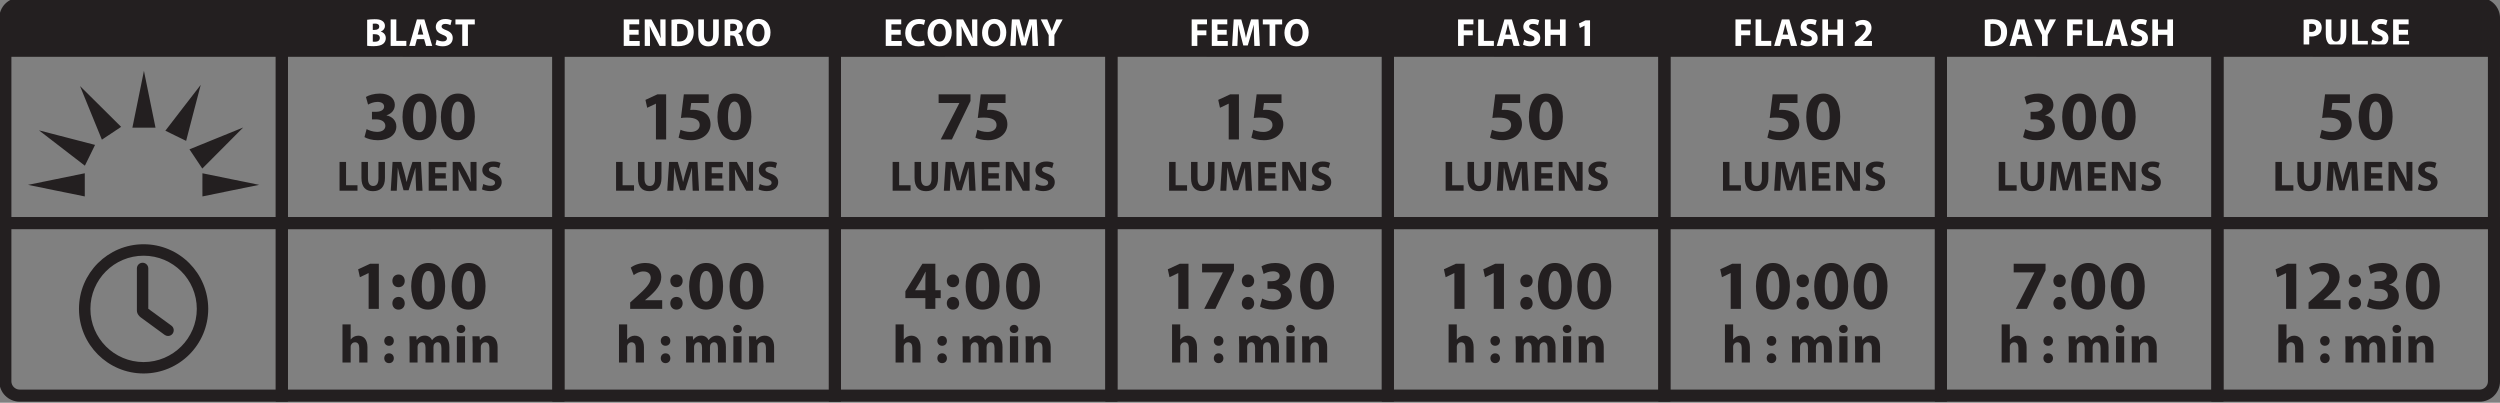<?xml version="1.0" encoding="utf-8"?>
<!-- Generator: Adobe Illustrator 15.1.0, SVG Export Plug-In . SVG Version: 6.00 Build 0)  -->
<!DOCTYPE svg PUBLIC "-//W3C//DTD SVG 1.1//EN" "http://www.w3.org/Graphics/SVG/1.1/DTD/svg11.dtd">
<svg version="1.1" id="Layer_1" xmlns="http://www.w3.org/2000/svg" xmlns:xlink="http://www.w3.org/1999/xlink" x="0px" y="0px"
	 width="374.135px" height="60.27px" viewBox="0 0 374.135 60.27" enable-background="new 0 0 374.135 60.27" xml:space="preserve">
<rect x="0" y="0" width="374.135" height="60.27" fill="#808080" stroke="none"/>
<g>
	<path fill="#231F20" d="M2.94,60.115C1.256,60.11-0.103,58.75-0.105,57.07V32.482H43.09v27.634H2.94z M41.272,34.283H1.704V57.07
		c0,0.674,0.561,1.233,1.236,1.233h38.332V34.283z"/>
	<path fill="#231F20" d="M82.658,60.115V32.482l43.193-0.003v27.637H82.658z M84.471,58.305h39.573V34.289l-39.573-0.006V58.305z"/>
	<path fill="#231F20" d="M124.043,60.115l-0.004-27.634h43.192v27.631L124.043,60.115z M125.845,58.305h39.576V34.283l-39.576,0.006
		V58.305z"/>
	<path fill="#231F20" d="M165.418,32.482h43.187v27.631h-43.187V32.482z M167.223,58.305h39.574V34.289l-39.574-0.006V58.305z"/>
	<path fill="#231F20" d="M206.791,32.482h43.186v27.631h-43.186V32.482z M208.593,58.305h39.577V34.289h-39.577V58.305z"/>
	<path fill="#231F20" d="M41.272,32.482h43.199v27.634H41.272V32.482z M43.09,58.305h39.576V34.283L43.09,34.289V58.305z"/>
	<path fill="#231F20" d="M-0.104,34.289V6.655H43.09V33.38v0.909H-0.104z M1.705,32.482h39.567V8.467H1.705V32.482z"/>
	<path fill="#231F20" d="M82.658,34.289V6.655h43.193V33.38v0.909H82.658z M84.471,32.482l39.573-0.003V8.471L84.471,8.468V32.482z"
		/>
	<path fill="#231F20" d="M124.039,34.289V6.655h43.192l-0.006,26.725l0.006,0.909H124.039z M125.845,32.482h39.576V8.462
		l-39.576,0.006V32.482z"/>
	<path fill="#231F20" d="M165.418,34.289V6.655h43.187l0.006,26.725l-0.006,0.909H165.418z M167.223,32.482l39.574-0.003V8.471
		l-39.574-0.009V32.482z"/>
	<path fill="#231F20" d="M206.796,34.289V6.655h43.192V33.38v0.909H206.796z M208.604,32.482l39.577-0.003V8.471L208.61,8.462
		L208.604,32.482z"/>
	<path fill="#231F20" d="M248.179,32.482h43.188v27.631h-43.188V32.482z M249.988,58.305h39.57V34.289h-39.57V58.305z"/>
	<path fill="#231F20" d="M289.562,32.482h43.187v27.631h-43.187V32.482z M291.372,58.305h39.57V34.289h-39.57V58.305z"/>
	<path fill="#231F20" d="M289.562,34.289V6.655h43.192V33.38v0.909H289.562z M291.372,32.482l39.576-0.003V8.471l-39.576-0.009
		V32.482z"/>
	<path fill="#231F20" d="M248.182,34.289V6.655h43.193V33.38v0.909H248.182z M249.991,32.482l39.573-0.003V8.471l-39.573-0.009
		V32.482z"/>
	<path fill="#231F20" d="M41.271,34.289V6.658L84.47,6.655V33.38v0.909H41.271z M43.09,32.482h39.574V8.467H43.09V32.482z"/>
	<path fill="#231F20" d="M374.139,2.706c-0.006-1.68-1.357-3.04-3.041-3.043h-41.389h-5.361h-41.39H2.938
		C1.256-0.334-0.105,1.026-0.105,2.706v5.759l283.063,0.003h49.791h41.39V2.706z"/>
	<path fill="#231F20" d="M330.942,60.113l0.003-27.631h43.193V57.07c-0.006,1.681-1.36,3.04-3.043,3.043H330.942z M332.752,58.303
		h38.344c0.677-0.004,1.235-0.562,1.235-1.233V34.287l-39.576-0.004L332.752,58.303z"/>
	<polygon fill="#231F20" points="183.882,15.519 183.86,15.519 182.574,16.131 182.313,14.947 184.111,14.115 185.412,14.115 
		185.412,20.871 183.882,20.871 	"/>
	<path fill="#231F20" d="M191.781,15.415h-2.619l-0.146,1.039c0.146-0.021,0.27-0.021,0.438-0.021c0.645,0,1.308,0.146,1.777,0.489
		c0.511,0.344,0.822,0.905,0.822,1.693c0,1.258-1.083,2.371-2.901,2.371c-0.821,0-1.507-0.187-1.882-0.385l0.29-1.185
		c0.294,0.146,0.906,0.333,1.52,0.333c0.655,0,1.353-0.312,1.353-1.029c0-0.696-0.554-1.123-1.904-1.123
		c-0.374,0-0.634,0.021-0.906,0.063l0.438-3.545h3.722V15.415z"/>
	<polygon fill="#231F20" points="98.164,15.519 98.141,15.519 96.854,16.131 96.594,14.947 98.39,14.115 99.692,14.115 
		99.692,20.871 98.164,20.871 	"/>
	<path fill="#231F20" d="M106.06,15.415h-2.619l-0.145,1.039c0.145-0.021,0.271-0.021,0.436-0.021c0.645,0,1.31,0.146,1.778,0.489
		c0.51,0.344,0.822,0.905,0.822,1.693c0,1.258-1.081,2.371-2.899,2.371c-0.821,0-1.507-0.187-1.882-0.385l0.292-1.185
		c0.291,0.146,0.905,0.333,1.517,0.333c0.655,0,1.352-0.312,1.352-1.029c0-0.696-0.552-1.123-1.902-1.123
		c-0.374,0-0.634,0.021-0.904,0.063l0.435-3.545h3.721V15.415z"/>
	<path fill="#231F20" d="M112.449,17.462c0,2.081-0.841,3.525-2.555,3.525c-1.748,0-2.516-1.571-2.526-3.483
		c0-1.964,0.821-3.502,2.567-3.502C111.734,14.002,112.449,15.612,112.449,17.462 M108.947,17.504c0,1.548,0.375,2.285,0.977,2.285
		c0.615,0,0.946-0.768,0.946-2.306c0-1.497-0.322-2.287-0.953-2.287C109.343,15.197,108.947,15.924,108.947,17.504"/>
	<path fill="#231F20" d="M54.865,19.323c0.282,0.157,0.925,0.415,1.568,0.415c0.821,0,1.237-0.395,1.237-0.894
		c0-0.675-0.665-0.977-1.36-0.977h-0.645v-1.133h0.624c0.531,0,1.195-0.206,1.195-0.78c0-0.405-0.322-0.707-0.997-0.707
		c-0.55,0-1.134,0.24-1.403,0.406l-0.321-1.143c0.404-0.261,1.204-0.509,2.088-0.509c1.435,0,2.235,0.758,2.235,1.683
		c0,0.717-0.407,1.289-1.237,1.569v0.021c0.811,0.146,1.465,0.761,1.465,1.652c0,1.185-1.049,2.06-2.765,2.06
		c-0.873,0-1.61-0.231-2.004-0.469L54.865,19.323z"/>
	<path fill="#231F20" d="M65.318,17.462c0,2.081-0.841,3.525-2.555,3.525c-1.748,0-2.516-1.571-2.526-3.483
		c0-1.964,0.821-3.502,2.567-3.502C64.604,14.002,65.318,15.612,65.318,17.462 M61.816,17.504c0,1.548,0.375,2.285,0.976,2.285
		c0.615,0,0.946-0.768,0.946-2.306c0-1.497-0.322-2.287-0.954-2.287C62.213,15.197,61.816,15.924,61.816,17.504"/>
	<path fill="#231F20" d="M71.066,17.462c0,2.081-0.841,3.525-2.558,3.525c-1.744,0-2.515-1.571-2.525-3.483
		c0-1.964,0.821-3.502,2.565-3.502C70.349,14.002,71.066,15.612,71.066,17.462 M67.564,17.504c0,1.548,0.374,2.285,0.976,2.285
		c0.614,0,0.945-0.768,0.945-2.306c0-1.497-0.321-2.287-0.955-2.287C67.959,15.197,67.564,15.924,67.564,17.504"/>
	<polygon fill="#231F20" points="55.168,40.872 55.146,40.872 53.858,41.485 53.598,40.3 55.394,39.469 56.696,39.469 
		56.696,46.225 55.168,46.225 	"/>
	<path fill="#231F20" d="M58.72,42.036c0-0.562,0.386-0.956,0.923-0.956c0.552,0,0.917,0.384,0.929,0.956
		c0,0.54-0.367,0.946-0.938,0.946C59.094,42.983,58.72,42.576,58.72,42.036 M58.72,45.393c0-0.561,0.386-0.957,0.923-0.957
		c0.552,0,0.917,0.386,0.929,0.957c0,0.541-0.367,0.946-0.938,0.946C59.094,46.339,58.72,45.934,58.72,45.393"/>
	<path fill="#231F20" d="M66.618,42.815c0,2.081-0.841,3.524-2.556,3.524c-1.745,0-2.516-1.569-2.525-3.481
		c0-1.965,0.821-3.502,2.565-3.502C65.902,39.356,66.618,40.965,66.618,42.815 M63.116,42.858c0,1.548,0.375,2.285,0.976,2.285
		c0.615,0,0.946-0.769,0.946-2.306c0-1.497-0.322-2.287-0.955-2.287C63.512,40.55,63.116,41.277,63.116,42.858"/>
	<path fill="#231F20" d="M72.664,42.815c0,2.081-0.841,3.524-2.555,3.524c-1.748,0-2.516-1.569-2.526-3.481
		c0-1.965,0.821-3.502,2.567-3.502C71.949,39.356,72.664,40.965,72.664,42.815 M69.162,42.858c0,1.548,0.375,2.285,0.977,2.285
		c0.615,0,0.946-0.769,0.946-2.306c0-1.497-0.322-2.287-0.953-2.287C69.558,40.55,69.162,41.277,69.162,42.858"/>
	<path fill="#231F20" d="M51.254,48.547h1.224v2.251h0.015c0.13-0.177,0.292-0.312,0.484-0.409c0.186-0.097,0.411-0.153,0.634-0.153
		c0.782,0,1.378,0.539,1.378,1.73v2.293h-1.225v-2.163c0-0.515-0.177-0.871-0.636-0.871c-0.322,0-0.523,0.209-0.612,0.436
		c-0.032,0.073-0.039,0.18-0.039,0.265v2.334h-1.224V48.547z"/>
	<path fill="#231F20" d="M57.506,51.016c0-0.433,0.299-0.738,0.717-0.738c0.426,0,0.707,0.297,0.714,0.738
		c0,0.418-0.28,0.732-0.723,0.732C57.795,51.748,57.506,51.434,57.506,51.016 M57.506,53.615c0-0.433,0.299-0.738,0.717-0.738
		c0.426,0,0.707,0.297,0.714,0.738c0,0.421-0.28,0.732-0.723,0.732C57.795,54.347,57.506,54.035,57.506,53.615"/>
	<path fill="#231F20" d="M61.298,51.581c0-0.492-0.015-0.904-0.032-1.257h1.038l0.049,0.532h0.025c0.167-0.259,0.521-0.63,1.19-0.63
		c0.516,0,0.907,0.269,1.079,0.677h0.013c0.154-0.208,0.325-0.37,0.516-0.482c0.218-0.12,0.459-0.194,0.749-0.194
		c0.756,0,1.329,0.533,1.329,1.716v2.316h-1.192v-2.14c0-0.571-0.186-0.9-0.581-0.9c-0.288,0-0.482,0.191-0.571,0.427
		c-0.023,0.088-0.041,0.209-0.041,0.312v2.302h-1.189v-2.213c0-0.492-0.178-0.827-0.572-0.827c-0.313,0-0.499,0.241-0.571,0.433
		c-0.04,0.097-0.048,0.209-0.048,0.314v2.293h-1.192V51.581z"/>
	<path fill="#231F20" d="M69.635,49.23c0,0.338-0.249,0.612-0.661,0.612c-0.387,0-0.637-0.274-0.637-0.612
		c0-0.345,0.26-0.612,0.654-0.612C69.386,48.617,69.627,48.885,69.635,49.23 M68.37,50.324h1.224v3.935H68.37V50.324z"/>
	<path fill="#231F20" d="M70.733,51.581c0-0.492-0.015-0.904-0.032-1.257h1.062l0.057,0.547h0.023
		c0.161-0.256,0.554-0.636,1.215-0.636c0.805,0,1.409,0.539,1.409,1.698v2.325h-1.224v-2.181c0-0.506-0.178-0.854-0.62-0.854
		c-0.338,0-0.539,0.235-0.628,0.459c-0.031,0.082-0.04,0.194-0.04,0.306v2.27h-1.224V51.581z"/>
	<path fill="#231F20" d="M227.496,15.415h-2.619l-0.145,1.039c0.145-0.021,0.271-0.021,0.436-0.021c0.645,0,1.31,0.146,1.777,0.489
		c0.51,0.344,0.821,0.905,0.821,1.693c0,1.258-1.08,2.371-2.898,2.371c-0.821,0-1.507-0.187-1.881-0.385l0.292-1.185
		c0.291,0.146,0.903,0.333,1.516,0.333c0.656,0,1.351-0.312,1.351-1.029c0-0.696-0.551-1.123-1.901-1.123
		c-0.374,0-0.633,0.021-0.903,0.063l0.436-3.545h3.72V15.415z"/>
	<path fill="#231F20" d="M233.888,17.462c0,2.081-0.842,3.525-2.557,3.525c-1.745,0-2.517-1.571-2.525-3.483
		c0-1.964,0.821-3.502,2.566-3.502C233.17,14.002,233.888,15.612,233.888,17.462 M230.386,17.504c0,1.548,0.374,2.285,0.978,2.285
		c0.612,0,0.944-0.768,0.944-2.306c0-1.497-0.323-2.287-0.956-2.287C230.78,15.197,230.386,15.924,230.386,17.504"/>
	<polygon fill="#231F20" points="176.334,40.872 176.312,40.872 175.024,41.485 174.765,40.3 176.562,39.469 177.861,39.469 
		177.861,46.225 176.334,46.225 	"/>
	<polygon fill="#231F20" points="184.668,39.469 184.668,40.466 181.882,46.225 180.209,46.225 182.994,40.788 182.994,40.768 
		179.897,40.768 179.897,39.469 	"/>
	<path fill="#231F20" d="M185.841,42.036c0-0.562,0.384-0.956,0.925-0.956c0.55,0,0.917,0.384,0.926,0.956
		c0,0.54-0.364,0.946-0.938,0.946C186.216,42.983,185.841,42.576,185.841,42.036 M185.841,45.393c0-0.561,0.384-0.957,0.925-0.957
		c0.55,0,0.917,0.386,0.926,0.957c0,0.541-0.364,0.946-0.938,0.946C186.216,46.339,185.841,45.934,185.841,45.393"/>
	<path fill="#231F20" d="M188.885,44.676c0.281,0.157,0.926,0.415,1.569,0.415c0.82,0,1.237-0.395,1.237-0.894
		c0-0.675-0.665-0.977-1.361-0.977h-0.646v-1.133h0.623c0.531,0,1.195-0.206,1.195-0.78c0-0.404-0.321-0.706-0.996-0.706
		c-0.551,0-1.135,0.239-1.402,0.406l-0.321-1.144c0.403-0.261,1.204-0.509,2.087-0.509c1.437,0,2.235,0.758,2.235,1.683
		c0,0.719-0.408,1.289-1.237,1.569v0.021c0.812,0.146,1.465,0.761,1.465,1.652c0,1.185-1.049,2.059-2.765,2.059
		c-0.872,0-1.609-0.229-2.004-0.468L188.885,44.676z"/>
	<path fill="#231F20" d="M199.64,42.815c0,2.081-0.842,3.524-2.556,3.524c-1.745,0-2.517-1.569-2.525-3.481
		c0-1.965,0.821-3.502,2.565-3.502C198.925,39.356,199.64,40.965,199.64,42.815 M196.138,42.858c0,1.548,0.375,2.285,0.978,2.285
		c0.615,0,0.944-0.769,0.944-2.306c0-1.497-0.32-2.287-0.953-2.287C196.534,40.55,196.138,41.277,196.138,42.858"/>
	<path fill="#231F20" d="M175.402,48.547h1.224v2.251h0.017c0.128-0.177,0.289-0.312,0.483-0.409
		c0.184-0.097,0.408-0.153,0.634-0.153c0.781,0,1.376,0.539,1.376,1.73v2.293h-1.222v-2.163c0-0.515-0.178-0.871-0.636-0.871
		c-0.324,0-0.524,0.209-0.612,0.436c-0.033,0.073-0.04,0.18-0.04,0.265v2.334h-1.224V48.547z"/>
	<path fill="#231F20" d="M181.654,51.016c0-0.433,0.297-0.738,0.716-0.738c0.426,0,0.708,0.297,0.718,0.738
		c0,0.418-0.282,0.732-0.726,0.732C181.943,51.748,181.654,51.434,181.654,51.016 M181.654,53.615c0-0.433,0.297-0.738,0.716-0.738
		c0.426,0,0.708,0.297,0.718,0.738c0,0.421-0.282,0.732-0.726,0.732C181.943,54.347,181.654,54.035,181.654,53.615"/>
	<path fill="#231F20" d="M185.448,51.581c0-0.492-0.019-0.904-0.032-1.257h1.037l0.048,0.532h0.023
		c0.171-0.259,0.523-0.63,1.192-0.63c0.517,0,0.908,0.269,1.078,0.677h0.016c0.154-0.208,0.32-0.37,0.516-0.482
		c0.217-0.12,0.459-0.194,0.746-0.194c0.757,0,1.329,0.533,1.329,1.716v2.316h-1.19v-2.14c0-0.571-0.184-0.9-0.58-0.9
		c-0.29,0-0.482,0.191-0.57,0.427c-0.025,0.088-0.04,0.209-0.04,0.312v2.302h-1.192v-2.213c0-0.492-0.176-0.827-0.57-0.827
		c-0.313,0-0.499,0.241-0.572,0.433c-0.04,0.097-0.047,0.209-0.047,0.314v2.293h-1.19V51.581z"/>
	<path fill="#231F20" d="M193.782,49.23c0,0.338-0.25,0.612-0.659,0.612c-0.386,0-0.636-0.274-0.636-0.612
		c0-0.345,0.256-0.612,0.651-0.612C193.532,48.617,193.771,48.885,193.782,49.23 M192.519,50.324h1.224v3.935h-1.224V50.324z"/>
	<path fill="#231F20" d="M194.883,51.581c0-0.492-0.02-0.904-0.031-1.257h1.062l0.056,0.547h0.021
		c0.163-0.256,0.556-0.636,1.217-0.636c0.805,0,1.408,0.539,1.408,1.698v2.325h-1.224v-2.181c0-0.506-0.176-0.854-0.62-0.854
		c-0.337,0-0.54,0.235-0.627,0.459c-0.034,0.082-0.04,0.194-0.04,0.306v2.27h-1.223V51.581z"/>
	<path fill="#231F20" d="M94.308,46.222v-0.956l0.864-0.778c1.487-1.33,2.201-2.089,2.213-2.88c0-0.55-0.324-0.987-1.102-0.987
		c-0.582,0-1.091,0.293-1.443,0.552l-0.447-1.122c0.497-0.384,1.297-0.696,2.203-0.696c1.537,0,2.368,0.894,2.368,2.108
		c0,1.144-0.811,2.049-1.797,2.921l-0.624,0.52v0.021h2.557v1.299H94.308z"/>
	<path fill="#231F20" d="M100.312,42.034c0-0.562,0.385-0.956,0.926-0.956c0.55,0,0.913,0.384,0.925,0.956
		c0,0.54-0.366,0.945-0.937,0.945C100.688,42.98,100.312,42.574,100.312,42.034 M100.312,45.391c0-0.561,0.385-0.956,0.926-0.956
		c0.55,0,0.913,0.386,0.925,0.956c0,0.54-0.366,0.945-0.937,0.945C100.688,46.336,100.312,45.931,100.312,45.391"/>
	<path fill="#231F20" d="M108.211,42.815c0,2.078-0.841,3.521-2.557,3.521c-1.745,0-2.515-1.567-2.525-3.48
		c0-1.964,0.821-3.502,2.565-3.502C107.494,39.354,108.211,40.963,108.211,42.815 M104.709,42.856c0,1.548,0.374,2.287,0.977,2.287
		c0.613,0,0.944-0.77,0.944-2.308c0-1.496-0.32-2.286-0.955-2.286C105.104,40.549,104.709,41.276,104.709,42.856"/>
	<path fill="#231F20" d="M114.259,42.815c0,2.078-0.841,3.521-2.557,3.521c-1.745,0-2.515-1.567-2.525-3.48
		c0-1.964,0.821-3.502,2.566-3.502C113.542,39.354,114.259,40.963,114.259,42.815 M110.757,42.856c0,1.548,0.374,2.287,0.976,2.287
		c0.614,0,0.945-0.77,0.945-2.308c0-1.496-0.321-2.286-0.955-2.286C111.152,40.549,110.757,41.276,110.757,42.856"/>
	<path fill="#231F20" d="M92.634,48.547h1.224v2.251h0.015c0.13-0.177,0.292-0.312,0.484-0.409c0.185-0.097,0.411-0.153,0.634-0.153
		c0.782,0,1.379,0.539,1.379,1.73v2.293h-1.225v-2.163c0-0.515-0.176-0.871-0.636-0.871c-0.321,0-0.523,0.209-0.612,0.436
		c-0.032,0.073-0.039,0.18-0.039,0.265v2.334h-1.224V48.547z"/>
	<path fill="#231F20" d="M98.887,51.016c0-0.433,0.298-0.738,0.717-0.738c0.426,0,0.706,0.297,0.713,0.738
		c0,0.418-0.28,0.732-0.723,0.732C99.176,51.748,98.887,51.434,98.887,51.016 M98.887,53.615c0-0.433,0.298-0.738,0.717-0.738
		c0.426,0,0.706,0.297,0.713,0.738c0,0.421-0.28,0.732-0.723,0.732C99.176,54.347,98.887,54.035,98.887,53.615"/>
	<path fill="#231F20" d="M102.679,51.581c0-0.492-0.015-0.904-0.032-1.257h1.038l0.048,0.532h0.025
		c0.167-0.259,0.521-0.63,1.19-0.63c0.516,0,0.907,0.269,1.079,0.677h0.013c0.154-0.208,0.325-0.37,0.516-0.482
		c0.219-0.12,0.459-0.194,0.749-0.194c0.756,0,1.329,0.533,1.329,1.716v2.316h-1.192v-2.14c0-0.571-0.185-0.9-0.58-0.9
		c-0.288,0-0.482,0.191-0.571,0.427c-0.022,0.088-0.041,0.209-0.041,0.312v2.302h-1.188v-2.213c0-0.492-0.178-0.827-0.573-0.827
		c-0.313,0-0.499,0.241-0.571,0.433c-0.04,0.097-0.048,0.209-0.048,0.314v2.293h-1.192V51.581z"/>
	<path fill="#231F20" d="M111.015,49.23c0,0.338-0.249,0.612-0.662,0.612c-0.385,0-0.636-0.274-0.636-0.612
		c0-0.345,0.259-0.612,0.653-0.612C110.767,48.617,111.008,48.885,111.015,49.23 M109.751,50.324h1.224v3.935h-1.224V50.324z"/>
	<path fill="#231F20" d="M112.113,51.581c0-0.492-0.015-0.904-0.031-1.257h1.062l0.058,0.547h0.023
		c0.161-0.256,0.553-0.636,1.215-0.636c0.805,0,1.409,0.539,1.409,1.698v2.325h-1.223v-2.181c0-0.506-0.178-0.854-0.62-0.854
		c-0.338,0-0.54,0.235-0.628,0.459c-0.032,0.082-0.041,0.194-0.041,0.306v2.27h-1.224V51.581z"/>
	<polygon fill="#231F20" points="217.654,40.871 217.634,40.871 216.345,41.485 216.086,40.298 217.882,39.467 219.186,39.467 
		219.186,46.222 217.654,46.222 	"/>
	<polygon fill="#231F20" points="223.544,40.871 223.523,40.871 222.237,41.485 221.976,40.298 223.773,39.467 225.074,39.467 
		225.074,46.222 223.544,46.222 	"/>
	<path fill="#231F20" d="M227.514,42.034c0-0.562,0.386-0.956,0.924-0.956c0.554,0,0.916,0.384,0.931,0.956
		c0,0.54-0.368,0.945-0.939,0.945C227.888,42.98,227.514,42.574,227.514,42.034 M227.514,45.391c0-0.561,0.386-0.956,0.924-0.956
		c0.554,0,0.916,0.386,0.931,0.956c0,0.54-0.368,0.945-0.939,0.945C227.888,46.336,227.514,45.931,227.514,45.391"/>
	<path fill="#231F20" d="M235.236,42.815c0,2.078-0.842,3.521-2.558,3.521c-1.745,0-2.517-1.567-2.525-3.48
		c0-1.964,0.821-3.502,2.566-3.502C234.518,39.354,235.236,40.963,235.236,42.815 M231.733,42.856c0,1.548,0.374,2.287,0.978,2.287
		c0.612,0,0.944-0.77,0.944-2.308c0-1.496-0.32-2.286-0.956-2.286C232.128,40.549,231.733,41.276,231.733,42.856"/>
	<path fill="#231F20" d="M241.128,42.815c0,2.078-0.842,3.521-2.558,3.521c-1.745,0-2.517-1.567-2.525-3.48
		c0-1.964,0.821-3.502,2.566-3.502C240.409,39.354,241.128,40.963,241.128,42.815 M237.626,42.856c0,1.548,0.373,2.287,0.977,2.287
		c0.612,0,0.944-0.77,0.944-2.308c0-1.496-0.323-2.286-0.956-2.286C238.02,40.549,237.626,41.276,237.626,42.856"/>
	<path fill="#231F20" d="M216.792,48.547h1.225v2.251h0.018c0.127-0.177,0.292-0.312,0.483-0.409
		c0.186-0.097,0.409-0.153,0.636-0.153c0.779,0,1.377,0.539,1.377,1.73v2.293h-1.225v-2.163c0-0.515-0.18-0.871-0.636-0.871
		c-0.323,0-0.523,0.209-0.611,0.436c-0.033,0.073-0.042,0.18-0.042,0.265v2.334h-1.225V48.547z"/>
	<path fill="#231F20" d="M223.046,51.016c0-0.433,0.298-0.738,0.719-0.738c0.424,0,0.706,0.297,0.715,0.738
		c0,0.418-0.279,0.732-0.727,0.732C223.335,51.748,223.046,51.434,223.046,51.016 M223.046,53.615c0-0.433,0.298-0.738,0.719-0.738
		c0.424,0,0.706,0.297,0.715,0.738c0,0.421-0.279,0.732-0.727,0.732C223.335,54.347,223.046,54.035,223.046,53.615"/>
	<path fill="#231F20" d="M226.84,51.581c0-0.492-0.018-0.904-0.032-1.257h1.036l0.05,0.532h0.023c0.171-0.259,0.523-0.63,1.191-0.63
		c0.516,0,0.91,0.269,1.077,0.677h0.018c0.153-0.208,0.321-0.37,0.516-0.482c0.215-0.12,0.459-0.194,0.747-0.194
		c0.757,0,1.327,0.533,1.327,1.716v2.316h-1.191v-2.14c0-0.571-0.183-0.9-0.577-0.9c-0.291,0-0.485,0.191-0.573,0.427
		c-0.024,0.088-0.039,0.209-0.039,0.312v2.302h-1.191v-2.213c0-0.492-0.177-0.827-0.571-0.827c-0.314,0-0.5,0.241-0.57,0.433
		c-0.042,0.097-0.051,0.209-0.051,0.314v2.293h-1.188V51.581z"/>
	<path fill="#231F20" d="M235.174,49.23c0,0.338-0.25,0.612-0.659,0.612c-0.386,0-0.636-0.274-0.636-0.612
		c0-0.345,0.257-0.612,0.65-0.612C234.924,48.617,235.165,48.885,235.174,49.23 M233.911,50.324h1.222v3.935h-1.222V50.324z"/>
	<path fill="#231F20" d="M236.274,51.581c0-0.492-0.018-0.904-0.032-1.257h1.062l0.056,0.547h0.023
		c0.162-0.256,0.554-0.636,1.216-0.636c0.804,0,1.407,0.539,1.407,1.698v2.325h-1.222v-2.181c0-0.506-0.177-0.854-0.621-0.854
		c-0.339,0-0.538,0.235-0.627,0.459c-0.032,0.082-0.041,0.194-0.041,0.306v2.27h-1.222V51.581z"/>
	<polygon fill="#231F20" points="145.239,14.115 145.239,15.113 142.453,20.871 140.78,20.871 143.565,15.435 143.565,15.415 
		140.468,15.415 140.468,14.115 	"/>
	<path fill="#231F20" d="M150.486,15.415h-2.619l-0.146,1.039c0.146-0.021,0.27-0.021,0.437-0.021c0.645,0,1.31,0.146,1.777,0.489
		c0.51,0.344,0.822,0.905,0.822,1.693c0,1.258-1.083,2.371-2.901,2.371c-0.821,0-1.507-0.187-1.882-0.385l0.291-1.185
		c0.292,0.146,0.905,0.333,1.519,0.333c0.654,0,1.352-0.312,1.352-1.029c0-0.696-0.552-1.123-1.903-1.123
		c-0.373,0-0.634,0.021-0.904,0.063l0.438-3.545h3.72V15.415z"/>
	<path fill="#231F20" d="M138.485,46.225v-1.612h-2.992v-1.026l2.545-4.117h1.942v3.959h0.8v1.185h-0.8v1.612H138.485z
		 M138.485,43.428v-1.496c0-0.404,0.021-0.821,0.041-1.257h-0.032c-0.218,0.436-0.405,0.831-0.633,1.257l-0.895,1.476l-0.01,0.021
		H138.485z"/>
	<path fill="#231F20" d="M141.694,42.036c0-0.562,0.384-0.956,0.925-0.956c0.55,0,0.917,0.384,0.925,0.956
		c0,0.54-0.365,0.946-0.938,0.946C142.069,42.983,141.694,42.576,141.694,42.036 M141.694,45.393c0-0.561,0.384-0.957,0.925-0.957
		c0.55,0,0.917,0.386,0.925,0.957c0,0.541-0.365,0.946-0.938,0.946C142.069,46.339,141.694,45.934,141.694,45.393"/>
	<path fill="#231F20" d="M149.592,42.815c0,2.081-0.842,3.524-2.558,3.524c-1.745,0-2.513-1.569-2.525-3.481
		c0-1.965,0.821-3.502,2.567-3.502C148.876,39.356,149.592,40.965,149.592,42.815 M146.089,42.858c0,1.548,0.374,2.285,0.977,2.285
		c0.614,0,0.945-0.769,0.945-2.306c0-1.497-0.321-2.287-0.954-2.287C146.484,40.55,146.089,41.277,146.089,42.858"/>
	<path fill="#231F20" d="M155.639,42.815c0,2.081-0.841,3.524-2.557,3.524c-1.745,0-2.514-1.569-2.525-3.481
		c0-1.965,0.821-3.502,2.567-3.502C154.923,39.356,155.639,40.965,155.639,42.815 M152.137,42.858c0,1.548,0.374,2.285,0.977,2.285
		c0.613,0,0.944-0.769,0.944-2.306c0-1.497-0.32-2.287-0.953-2.287C152.532,40.55,152.137,41.277,152.137,42.858"/>
	<path fill="#231F20" d="M134.026,48.547h1.224v2.251h0.015c0.13-0.177,0.292-0.312,0.484-0.409
		c0.186-0.097,0.412-0.153,0.634-0.153c0.782,0,1.379,0.539,1.379,1.73v2.293h-1.225v-2.163c0-0.515-0.177-0.871-0.636-0.871
		c-0.321,0-0.523,0.209-0.612,0.436c-0.032,0.073-0.039,0.18-0.039,0.265v2.334h-1.224V48.547z"/>
	<path fill="#231F20" d="M140.279,51.016c0-0.433,0.298-0.738,0.717-0.738c0.426,0,0.706,0.297,0.714,0.738
		c0,0.418-0.28,0.732-0.723,0.732C140.568,51.748,140.279,51.434,140.279,51.016 M140.279,53.615c0-0.433,0.298-0.738,0.717-0.738
		c0.426,0,0.706,0.297,0.714,0.738c0,0.421-0.28,0.732-0.723,0.732C140.568,54.347,140.279,54.035,140.279,53.615"/>
	<path fill="#231F20" d="M144.07,51.581c0-0.492-0.015-0.904-0.031-1.257h1.038l0.048,0.532h0.025c0.168-0.259,0.521-0.63,1.19-0.63
		c0.516,0,0.907,0.269,1.079,0.677h0.014c0.153-0.208,0.324-0.37,0.516-0.482c0.219-0.12,0.459-0.194,0.748-0.194
		c0.757,0,1.33,0.533,1.33,1.716v2.316h-1.192v-2.14c0-0.571-0.186-0.9-0.58-0.9c-0.288,0-0.482,0.191-0.571,0.427
		c-0.022,0.088-0.04,0.209-0.04,0.312v2.302h-1.189v-2.213c0-0.492-0.178-0.827-0.572-0.827c-0.313,0-0.499,0.241-0.571,0.433
		c-0.039,0.097-0.048,0.209-0.048,0.314v2.293h-1.192V51.581z"/>
	<path fill="#231F20" d="M152.405,49.23c0,0.338-0.248,0.612-0.659,0.612c-0.386,0-0.636-0.274-0.636-0.612
		c0-0.345,0.259-0.612,0.653-0.612C152.157,48.617,152.398,48.885,152.405,49.23 M151.142,50.324h1.224v3.935h-1.224V50.324z"/>
	<path fill="#231F20" d="M153.506,51.581c0-0.492-0.015-0.904-0.032-1.257h1.062l0.058,0.547h0.023
		c0.16-0.256,0.554-0.636,1.215-0.636c0.805,0,1.409,0.539,1.409,1.698v2.325h-1.224v-2.181c0-0.506-0.179-0.854-0.62-0.854
		c-0.338,0-0.539,0.235-0.628,0.459c-0.031,0.082-0.041,0.194-0.041,0.306v2.27h-1.223V51.581z"/>
	<polygon fill="#231F20" points="174.962,24.232 175.936,24.232 175.936,27.722 177.647,27.722 177.647,28.54 174.962,28.54 	"/>
	<path fill="#231F20" d="M179.215,24.232v2.474c0,0.749,0.287,1.125,0.78,1.125c0.511,0,0.791-0.357,0.791-1.125v-2.474h0.971v2.417
		c0,1.329-0.671,1.961-1.795,1.961c-1.086,0-1.719-0.607-1.719-1.975v-2.404H179.215z"/>
	<path fill="#231F20" d="M186.361,26.891c-0.02-0.518-0.037-1.144-0.037-1.771h-0.014c-0.141,0.55-0.319,1.164-0.485,1.669
		l-0.524,1.68h-0.761l-0.462-1.661c-0.138-0.512-0.278-1.126-0.387-1.688h-0.016c-0.018,0.582-0.045,1.247-0.068,1.784l-0.084,1.636
		h-0.9l0.274-4.309h1.298l0.423,1.439c0.141,0.499,0.269,1.035,0.363,1.541h0.025c0.114-0.499,0.261-1.068,0.408-1.548l0.453-1.432
		h1.28l0.229,4.309h-0.945L186.361,26.891z"/>
	<polygon fill="#231F20" points="190.856,26.719 189.272,26.719 189.272,27.741 191.042,27.741 191.042,28.54 188.3,28.54 
		188.3,24.232 190.952,24.232 190.952,25.031 189.272,25.031 189.272,25.926 190.856,25.926 	"/>
	<path fill="#231F20" d="M191.893,28.54v-4.309h1.139l0.896,1.579c0.256,0.455,0.503,0.992,0.7,1.477h0.012
		c-0.054-0.569-0.076-1.15-0.076-1.802v-1.254h0.896v4.309h-1.023l-0.919-1.662c-0.257-0.46-0.543-1.017-0.748-1.521h-0.027
		c0.033,0.577,0.047,1.182,0.047,1.885v1.298H191.893z"/>
	<path fill="#231F20" d="M196.472,27.536c0.256,0.134,0.664,0.268,1.08,0.268c0.449,0,0.686-0.184,0.686-0.466
		c0-0.268-0.206-0.421-0.725-0.601c-0.714-0.256-1.189-0.652-1.189-1.279c0-0.734,0.621-1.291,1.631-1.291
		c0.494,0,0.846,0.096,1.102,0.218l-0.219,0.78c-0.167-0.084-0.479-0.206-0.892-0.206c-0.424,0-0.627,0.199-0.627,0.417
		c0,0.275,0.233,0.396,0.796,0.607c0.764,0.281,1.112,0.677,1.112,1.285c0,0.721-0.549,1.334-1.729,1.334
		c-0.494,0-0.979-0.134-1.223-0.268L196.472,27.536z"/>
	<polygon fill="#231F20" points="216.345,24.232 217.318,24.232 217.318,27.722 219.032,27.722 219.032,28.54 216.345,28.54 	"/>
	<path fill="#231F20" d="M220.598,24.232v2.474c0,0.749,0.289,1.125,0.783,1.125c0.509,0,0.788-0.357,0.788-1.125v-2.474h0.972
		v2.417c0,1.329-0.671,1.961-1.795,1.961c-1.086,0-1.719-0.607-1.719-1.975v-2.404H220.598z"/>
	<path fill="#231F20" d="M227.746,26.891c-0.021-0.518-0.038-1.144-0.038-1.771h-0.015c-0.139,0.55-0.318,1.164-0.485,1.669
		l-0.524,1.68h-0.759l-0.462-1.661c-0.139-0.512-0.28-1.126-0.386-1.688h-0.018c-0.018,0.582-0.044,1.247-0.068,1.784l-0.085,1.636
		h-0.897l0.273-4.309h1.298l0.421,1.439c0.142,0.499,0.271,1.035,0.365,1.541h0.023c0.114-0.499,0.262-1.068,0.409-1.548
		l0.453-1.432h1.28l0.229,4.309h-0.945L227.746,26.891z"/>
	<polygon fill="#231F20" points="232.24,26.719 230.657,26.719 230.657,27.741 232.426,27.741 232.426,28.54 229.683,28.54 
		229.683,24.232 232.337,24.232 232.337,25.031 230.657,25.031 230.657,25.926 232.24,25.926 	"/>
	<path fill="#231F20" d="M233.276,28.54v-4.309h1.139l0.895,1.579c0.259,0.455,0.506,0.992,0.703,1.477h0.012
		c-0.056-0.569-0.076-1.15-0.076-1.802v-1.254h0.895v4.309h-1.021l-0.921-1.662c-0.256-0.46-0.541-1.017-0.747-1.521h-0.027
		c0.033,0.577,0.048,1.182,0.048,1.885v1.298H233.276z"/>
	<path fill="#231F20" d="M237.855,27.536c0.256,0.134,0.665,0.268,1.08,0.268c0.447,0,0.686-0.184,0.686-0.466
		c0-0.268-0.206-0.421-0.725-0.601c-0.715-0.256-1.188-0.652-1.188-1.279c0-0.734,0.621-1.291,1.63-1.291
		c0.492,0,0.845,0.096,1.102,0.218l-0.219,0.78c-0.167-0.084-0.479-0.206-0.895-0.206c-0.421,0-0.626,0.199-0.626,0.417
		c0,0.275,0.235,0.396,0.797,0.607c0.763,0.281,1.112,0.677,1.112,1.285c0,0.721-0.547,1.334-1.73,1.334
		c-0.491,0-0.977-0.134-1.221-0.268L237.855,27.536z"/>
	<polygon fill="#231F20" points="92.197,24.232 93.171,24.232 93.171,27.722 94.883,27.722 94.883,28.54 92.197,28.54 	"/>
	<path fill="#231F20" d="M96.448,24.232v2.474c0,0.749,0.288,1.125,0.781,1.125c0.511,0,0.792-0.357,0.792-1.125v-2.474h0.972v2.417
		c0,1.329-0.671,1.961-1.797,1.961c-1.086,0-1.719-0.607-1.719-1.975v-2.404H96.448z"/>
	<path fill="#231F20" d="M103.597,26.891c-0.021-0.518-0.038-1.144-0.038-1.771h-0.014c-0.14,0.55-0.319,1.164-0.486,1.669
		l-0.525,1.68h-0.759l-0.461-1.661c-0.139-0.512-0.281-1.126-0.389-1.688h-0.013c-0.021,0.582-0.046,1.247-0.07,1.784l-0.084,1.636
		h-0.901l0.276-4.309h1.297l0.421,1.439c0.142,0.499,0.269,1.035,0.365,1.541h0.024c0.116-0.499,0.262-1.068,0.408-1.548
		l0.455-1.432h1.278l0.23,4.309h-0.944L103.597,26.891z"/>
	<polygon fill="#231F20" points="108.09,26.719 106.506,26.719 106.506,27.741 108.276,27.741 108.276,28.54 105.535,28.54 
		105.535,24.232 108.187,24.232 108.187,25.031 106.506,25.031 106.506,25.926 108.09,25.926 	"/>
	<path fill="#231F20" d="M109.128,28.54v-4.309h1.137l0.896,1.579c0.256,0.455,0.506,0.992,0.702,1.477h0.013
		c-0.057-0.569-0.077-1.15-0.077-1.802v-1.254h0.896v4.309h-1.023l-0.92-1.662c-0.257-0.46-0.542-1.017-0.748-1.521h-0.026
		c0.032,0.577,0.046,1.182,0.046,1.885v1.298H109.128z"/>
	<path fill="#231F20" d="M113.707,27.536c0.254,0.134,0.663,0.268,1.08,0.268c0.448,0,0.684-0.184,0.684-0.466
		c0-0.268-0.205-0.421-0.723-0.601c-0.716-0.256-1.189-0.652-1.189-1.279c0-0.734,0.62-1.291,1.629-1.291
		c0.495,0,0.845,0.096,1.102,0.218l-0.219,0.78c-0.166-0.084-0.479-0.206-0.893-0.206c-0.422,0-0.627,0.199-0.627,0.417
		c0,0.275,0.236,0.396,0.8,0.607c0.759,0.281,1.111,0.677,1.111,1.285c0,0.721-0.549,1.334-1.731,1.334
		c-0.491,0-0.979-0.134-1.222-0.268L113.707,27.536z"/>
	<polygon fill="#231F20" points="133.586,24.232 134.56,24.232 134.56,27.722 136.271,27.722 136.271,28.54 133.586,28.54 	"/>
	<path fill="#231F20" d="M137.837,24.232v2.474c0,0.749,0.288,1.125,0.781,1.125c0.51,0,0.792-0.357,0.792-1.125v-2.474h0.972v2.417
		c0,1.329-0.672,1.961-1.797,1.961c-1.087,0-1.719-0.607-1.719-1.975v-2.404H137.837z"/>
	<path fill="#231F20" d="M144.986,26.891c-0.021-0.518-0.038-1.144-0.038-1.771h-0.014c-0.14,0.55-0.319,1.164-0.486,1.669
		l-0.524,1.68h-0.759l-0.461-1.661c-0.138-0.512-0.28-1.126-0.388-1.688h-0.012c-0.021,0.582-0.047,1.247-0.071,1.784l-0.084,1.636
		h-0.901l0.276-4.309h1.297l0.422,1.439c0.142,0.499,0.269,1.035,0.365,1.541h0.024c0.115-0.499,0.262-1.068,0.408-1.548
		l0.455-1.432h1.278l0.23,4.309h-0.945L144.986,26.891z"/>
	<polygon fill="#231F20" points="149.479,26.719 147.896,26.719 147.896,27.741 149.665,27.741 149.665,28.54 146.925,28.54 
		146.925,24.232 149.576,24.232 149.576,25.031 147.896,25.031 147.896,25.926 149.479,25.926 	"/>
	<path fill="#231F20" d="M150.517,28.54v-4.309h1.138l0.896,1.579c0.256,0.455,0.506,0.992,0.702,1.477h0.014
		c-0.058-0.569-0.077-1.15-0.077-1.802v-1.254h0.896v4.309h-1.023l-0.921-1.662c-0.256-0.46-0.541-1.017-0.747-1.521h-0.025
		c0.031,0.577,0.047,1.182,0.047,1.885v1.298H150.517z"/>
	<path fill="#231F20" d="M155.096,27.536c0.255,0.134,0.663,0.268,1.08,0.268c0.448,0,0.685-0.184,0.685-0.466
		c0-0.268-0.204-0.421-0.724-0.601c-0.716-0.256-1.188-0.652-1.188-1.279c0-0.734,0.619-1.291,1.629-1.291
		c0.494,0,0.846,0.096,1.102,0.218l-0.219,0.78c-0.165-0.084-0.479-0.206-0.894-0.206c-0.422,0-0.626,0.199-0.626,0.417
		c0,0.275,0.235,0.396,0.799,0.607c0.76,0.281,1.111,0.677,1.111,1.285c0,0.721-0.549,1.334-1.731,1.334
		c-0.491,0-0.979-0.134-1.222-0.268L155.096,27.536z"/>
	<polygon fill="#231F20" points="50.815,24.232 51.788,24.232 51.788,27.722 53.499,27.722 53.499,28.54 50.815,28.54 	"/>
	<path fill="#231F20" d="M55.067,24.232v2.474c0,0.749,0.286,1.125,0.78,1.125c0.509,0,0.792-0.357,0.792-1.125v-2.474h0.971v2.417
		c0,1.329-0.67,1.961-1.796,1.961c-1.088,0-1.721-0.607-1.721-1.975v-2.404H55.067z"/>
	<path fill="#231F20" d="M62.213,26.891c-0.02-0.518-0.038-1.144-0.038-1.771h-0.012c-0.141,0.55-0.321,1.164-0.485,1.669
		l-0.526,1.68h-0.761l-0.46-1.661c-0.14-0.512-0.282-1.126-0.39-1.688H59.53c-0.021,0.582-0.045,1.247-0.071,1.784l-0.083,1.636
		h-0.901l0.275-4.309h1.298l0.42,1.439c0.142,0.499,0.269,1.035,0.365,1.541h0.027c0.115-0.499,0.261-1.068,0.409-1.548l0.453-1.432
		h1.276l0.232,4.309h-0.946L62.213,26.891z"/>
	<polygon fill="#231F20" points="66.709,26.719 65.124,26.719 65.124,27.741 66.894,27.741 66.894,28.54 64.154,28.54 
		64.154,24.232 66.804,24.232 66.804,25.031 65.124,25.031 65.124,25.926 66.709,25.926 	"/>
	<path fill="#231F20" d="M67.746,28.54v-4.309h1.138l0.895,1.579c0.255,0.455,0.505,0.992,0.702,1.477h0.014
		c-0.059-0.569-0.078-1.15-0.078-1.802v-1.254h0.896v4.309h-1.025l-0.919-1.662c-0.254-0.46-0.543-1.017-0.748-1.521h-0.025
		c0.031,0.577,0.045,1.182,0.045,1.885v1.298H67.746z"/>
	<path fill="#231F20" d="M72.325,27.536c0.255,0.134,0.663,0.268,1.08,0.268c0.448,0,0.683-0.184,0.683-0.466
		c0-0.268-0.203-0.421-0.722-0.601c-0.716-0.256-1.188-0.652-1.188-1.279c0-0.734,0.619-1.291,1.629-1.291
		c0.494,0,0.844,0.096,1.1,0.218l-0.218,0.78c-0.164-0.084-0.478-0.206-0.894-0.206c-0.422,0-0.625,0.199-0.625,0.417
		c0,0.275,0.236,0.396,0.798,0.607c0.759,0.281,1.112,0.677,1.112,1.285c0,0.721-0.55,1.334-1.733,1.334
		c-0.491,0-0.978-0.134-1.221-0.268L72.325,27.536z"/>
	<path fill="#FFFFFF" d="M54.944,2.957c0.225-0.041,0.672-0.081,1.102-0.081c0.52,0,0.839,0.051,1.118,0.222
		c0.262,0.148,0.446,0.417,0.446,0.784c0,0.346-0.196,0.669-0.62,0.84v0.012c0.43,0.118,0.748,0.466,0.748,0.971
		c0,0.366-0.157,0.647-0.391,0.847c-0.273,0.23-0.73,0.359-1.48,0.359c-0.418,0-0.732-0.03-0.922-0.059V2.957z M55.789,4.476h0.28
		c0.45,0,0.686-0.194,0.686-0.488c0-0.299-0.219-0.459-0.605-0.459c-0.19,0-0.295,0.012-0.361,0.023V4.476z M55.789,6.236
		c0.083,0.012,0.183,0.012,0.33,0.012c0.386,0,0.726-0.159,0.726-0.577c0-0.394-0.339-0.553-0.766-0.553h-0.289V6.236z"/>
	<polygon fill="#FFFFFF" points="58.464,2.905 59.311,2.905 59.311,6.118 60.811,6.118 60.811,6.871 58.464,6.871 	"/>
	<path fill="#FFFFFF" d="M62.39,5.853l-0.267,1.018h-0.878l1.145-3.967h1.118l1.173,3.967h-0.923l-0.289-1.018H62.39z M63.347,5.182
		l-0.235-0.842c-0.068-0.235-0.134-0.53-0.19-0.765h-0.01c-0.056,0.235-0.112,0.536-0.173,0.765l-0.225,0.842H63.347z"/>
	<path fill="#FFFFFF" d="M65.345,5.948c0.223,0.124,0.581,0.247,0.945,0.247c0.392,0,0.597-0.171,0.597-0.43
		c0-0.247-0.18-0.388-0.631-0.553c-0.625-0.237-1.04-0.6-1.04-1.179c0-0.675,0.542-1.188,1.425-1.188c0.431,0,0.738,0.088,0.961,0.2
		l-0.19,0.718c-0.146-0.077-0.419-0.188-0.78-0.188c-0.371,0-0.549,0.183-0.549,0.383c0,0.253,0.207,0.365,0.698,0.559
		c0.666,0.259,0.972,0.624,0.972,1.183c0,0.665-0.481,1.23-1.514,1.23c-0.43,0-0.857-0.124-1.068-0.247L65.345,5.948z"/>
	<polygon fill="#FFFFFF" points="69.176,3.658 68.16,3.658 68.16,2.905 71.054,2.905 71.054,3.658 70.025,3.658 70.025,6.871 
		69.176,6.871 	"/>
	<polygon fill="#FFFFFF" points="95.577,5.194 94.191,5.194 94.191,6.136 95.738,6.136 95.738,6.871 93.343,6.871 93.343,2.903 
		95.661,2.903 95.661,3.64 94.191,3.64 94.191,4.464 95.577,4.464 	"/>
	<path fill="#FFFFFF" d="M96.487,6.871V2.905h0.995l0.783,1.454c0.223,0.418,0.442,0.914,0.613,1.36h0.011
		c-0.05-0.524-0.067-1.06-0.067-1.66V2.905h0.781v3.967h-0.89l-0.808-1.53c-0.223-0.424-0.473-0.936-0.652-1.401h-0.022
		c0.029,0.53,0.041,1.089,0.041,1.736v1.195H96.487z"/>
	<path fill="#FFFFFF" d="M100.487,2.963c0.313-0.053,0.72-0.088,1.145-0.088c0.72,0,1.19,0.141,1.548,0.423
		c0.39,0.306,0.637,0.795,0.637,1.495c0,0.759-0.262,1.283-0.621,1.607c-0.396,0.347-1.006,0.514-1.742,0.514
		c-0.441,0-0.761-0.031-0.967-0.062V2.963z M101.336,6.195c0.072,0.018,0.194,0.018,0.295,0.018
		c0.776,0.006,1.285-0.441,1.285-1.389c0-0.824-0.458-1.26-1.195-1.26c-0.186,0-0.313,0.018-0.386,0.035V6.195z"/>
	<path fill="#FFFFFF" d="M105.348,2.905v2.278c0,0.688,0.25,1.036,0.681,1.036c0.446,0,0.693-0.33,0.693-1.036V2.905h0.85v2.226
		c0,1.223-0.588,1.806-1.57,1.806c-0.952,0-1.504-0.559-1.504-1.819V2.905H105.348z"/>
	<path fill="#FFFFFF" d="M108.441,2.957c0.274-0.047,0.677-0.081,1.135-0.081c0.559,0,0.95,0.086,1.219,0.312
		c0.229,0.188,0.351,0.47,0.351,0.834c0,0.5-0.341,0.848-0.665,0.971v0.018c0.264,0.112,0.407,0.373,0.502,0.736
		c0.118,0.455,0.229,0.971,0.303,1.124h-0.871c-0.056-0.118-0.152-0.436-0.259-0.922c-0.106-0.5-0.269-0.631-0.618-0.637h-0.253
		v1.56h-0.844V2.957z M109.285,4.664h0.336c0.424,0,0.676-0.222,0.676-0.571c0-0.359-0.235-0.547-0.627-0.547
		c-0.206,0-0.324,0.012-0.386,0.029V4.664z"/>
	<path fill="#FFFFFF" d="M115.309,4.847c0,1.307-0.744,2.089-1.85,2.089c-1.112,0-1.772-0.889-1.772-2.025
		c0-1.189,0.728-2.078,1.834-2.078C114.677,2.834,115.309,3.746,115.309,4.847 M112.587,4.894c0,0.784,0.345,1.33,0.915,1.33
		c0.577,0,0.907-0.577,0.907-1.348c0-0.718-0.319-1.33-0.907-1.33C112.923,3.546,112.587,4.123,112.587,4.894"/>
	<polygon fill="#FFFFFF" points="134.79,5.194 133.405,5.194 133.405,6.136 134.951,6.136 134.951,6.871 132.556,6.871 
		132.556,2.903 134.875,2.903 134.875,3.64 133.405,3.64 133.405,4.464 134.79,4.464 	"/>
	<path fill="#FFFFFF" d="M138.404,6.765c-0.152,0.077-0.509,0.171-0.961,0.171c-1.302,0-1.97-0.859-1.97-1.989
		c0-1.353,0.915-2.102,2.053-2.102c0.441,0,0.778,0.088,0.929,0.177l-0.178,0.706c-0.167-0.076-0.408-0.147-0.716-0.147
		c-0.67,0-1.196,0.43-1.196,1.312c0,0.794,0.446,1.295,1.201,1.295c0.264,0,0.544-0.053,0.716-0.129L138.404,6.765z"/>
	<path fill="#FFFFFF" d="M142.432,4.847c0,1.307-0.743,2.089-1.849,2.089c-1.112,0-1.772-0.889-1.772-2.025
		c0-1.189,0.728-2.078,1.834-2.078C141.801,2.834,142.432,3.746,142.432,4.847 M139.71,4.894c0,0.784,0.345,1.33,0.916,1.33
		c0.576,0,0.906-0.577,0.906-1.348c0-0.718-0.319-1.33-0.906-1.33C140.047,3.546,139.71,4.123,139.71,4.894"/>
	<path fill="#FFFFFF" d="M143.141,6.871V2.905h0.995l0.784,1.454c0.223,0.418,0.441,0.914,0.612,1.36h0.013
		c-0.051-0.524-0.068-1.06-0.068-1.66V2.905h0.782v3.967h-0.894l-0.806-1.53c-0.223-0.424-0.473-0.936-0.652-1.401h-0.022
		c0.028,0.53,0.041,1.089,0.041,1.736v1.195H143.141z"/>
	<path fill="#FFFFFF" d="M150.596,4.847c0,1.307-0.746,2.089-1.852,2.089c-1.111,0-1.771-0.889-1.771-2.025
		c0-1.189,0.727-2.078,1.833-2.078C149.963,2.834,150.596,3.746,150.596,4.847 M147.873,4.894c0,0.784,0.347,1.33,0.916,1.33
		c0.576,0,0.905-0.577,0.905-1.348c0-0.718-0.317-1.33-0.905-1.33C148.209,3.546,147.873,4.123,147.873,4.894"/>
	<path fill="#FFFFFF" d="M154.461,5.353c-0.017-0.477-0.033-1.053-0.033-1.63h-0.012c-0.123,0.506-0.28,1.071-0.426,1.538
		l-0.458,1.547h-0.666l-0.399-1.53c-0.123-0.471-0.247-1.036-0.342-1.554h-0.013c-0.016,0.536-0.037,1.148-0.062,1.642l-0.07,1.507
		h-0.788l0.24-3.967h1.134l0.367,1.324c0.124,0.459,0.237,0.954,0.318,1.418h0.024c0.1-0.459,0.229-0.983,0.357-1.424l0.396-1.318
		h1.118l0.2,3.967h-0.827L154.461,5.353z"/>
	<path fill="#FFFFFF" d="M156.941,6.871V5.247l-1.19-2.342h0.977l0.381,0.954c0.116,0.288,0.202,0.5,0.291,0.759h0.012
		c0.083-0.248,0.173-0.476,0.285-0.759l0.38-0.954h0.955l-1.241,2.313v1.654H156.941z"/>
	<polygon fill="#FFFFFF" points="178.338,2.905 180.633,2.905 180.633,3.64 179.186,3.64 179.186,4.547 180.539,4.547 
		180.539,5.277 179.186,5.277 179.186,6.871 178.338,6.871 	"/>
	<polygon fill="#FFFFFF" points="183.582,5.194 182.196,5.194 182.196,6.136 183.743,6.136 183.743,6.871 181.349,6.871 
		181.349,2.903 183.667,2.903 183.667,3.64 182.196,3.64 182.196,4.464 183.582,4.464 	"/>
	<path fill="#FFFFFF" d="M187.659,5.353c-0.016-0.477-0.032-1.053-0.032-1.63h-0.012c-0.124,0.506-0.281,1.071-0.426,1.538
		l-0.459,1.547h-0.665l-0.399-1.53c-0.123-0.471-0.247-1.036-0.342-1.554h-0.013c-0.016,0.536-0.037,1.148-0.062,1.642l-0.07,1.507
		h-0.788l0.239-3.967h1.135l0.367,1.324c0.124,0.459,0.237,0.954,0.318,1.418h0.023c0.101-0.459,0.229-0.983,0.357-1.424
		l0.396-1.318h1.118l0.2,3.967h-0.827L187.659,5.353z"/>
	<polygon fill="#FFFFFF" points="190,3.658 188.985,3.658 188.985,2.905 191.878,2.905 191.878,3.658 190.85,3.658 190.85,6.871 
		190,6.871 	"/>
	<path fill="#FFFFFF" d="M195.847,4.847c0,1.307-0.748,2.089-1.853,2.089c-1.111,0-1.771-0.889-1.771-2.025
		c0-1.189,0.726-2.078,1.832-2.078C195.212,2.834,195.847,3.746,195.847,4.847 M193.123,4.894c0,0.784,0.346,1.33,0.917,1.33
		c0.573,0,0.904-0.577,0.904-1.348c0-0.718-0.317-1.33-0.904-1.33C193.46,3.546,193.123,4.123,193.123,4.894"/>
	<polygon fill="#FFFFFF" points="218.205,2.905 220.501,2.905 220.501,3.64 219.056,3.64 219.056,4.547 220.406,4.547 
		220.406,5.277 219.056,5.277 219.056,6.871 218.205,6.871 	"/>
	<polygon fill="#FFFFFF" points="221.216,2.905 222.063,2.905 222.063,6.118 223.564,6.118 223.564,6.871 221.216,6.871 	"/>
	<path fill="#FFFFFF" d="M225.142,5.853l-0.268,1.018h-0.877l1.145-3.967h1.118l1.172,3.967h-0.922l-0.291-1.018H225.142z
		 M226.099,5.182l-0.236-0.842c-0.067-0.235-0.135-0.53-0.19-0.765h-0.009c-0.057,0.235-0.112,0.536-0.174,0.765l-0.224,0.842
		H226.099z"/>
	<path fill="#FFFFFF" d="M228.097,5.948c0.224,0.124,0.579,0.247,0.944,0.247c0.392,0,0.598-0.171,0.598-0.43
		c0-0.247-0.18-0.388-0.63-0.553c-0.627-0.237-1.042-0.6-1.042-1.179c0-0.675,0.542-1.188,1.425-1.188
		c0.433,0,0.738,0.088,0.962,0.2l-0.191,0.718c-0.144-0.077-0.418-0.188-0.779-0.188c-0.371,0-0.548,0.183-0.548,0.383
		c0,0.253,0.206,0.365,0.697,0.559c0.665,0.259,0.972,0.624,0.972,1.183c0,0.665-0.479,1.23-1.513,1.23
		c-0.433,0-0.856-0.124-1.068-0.247L228.097,5.948z"/>
	<polygon fill="#FFFFFF" points="232.055,2.905 232.055,4.429 233.458,4.429 233.458,2.905 234.306,2.905 234.306,6.871 
		233.458,6.871 233.458,5.212 232.055,5.212 232.055,6.871 231.207,6.871 231.207,2.905 	"/>
	<polygon fill="#FFFFFF" points="237.134,3.84 237.125,3.84 236.431,4.188 236.292,3.516 237.258,3.046 237.955,3.046 
		237.955,6.871 237.134,6.871 	"/>
	<path fill="#231F20" d="M269.003,15.415h-2.619l-0.145,1.039c0.145-0.021,0.271-0.021,0.436-0.021c0.645,0,1.31,0.146,1.777,0.489
		c0.51,0.344,0.821,0.905,0.821,1.693c0,1.258-1.08,2.371-2.898,2.371c-0.821,0-1.507-0.187-1.881-0.385l0.291-1.185
		c0.289,0.146,0.904,0.333,1.516,0.333c0.656,0,1.352-0.312,1.352-1.029c0-0.696-0.551-1.123-1.901-1.123
		c-0.374,0-0.633,0.021-0.903,0.063l0.436-3.545h3.72V15.415z"/>
	<path fill="#231F20" d="M275.395,17.462c0,2.081-0.842,3.525-2.557,3.525c-1.746,0-2.517-1.571-2.525-3.483
		c0-1.964,0.821-3.502,2.566-3.502C274.677,14.002,275.395,15.612,275.395,17.462 M271.893,17.504c0,1.548,0.374,2.285,0.978,2.285
		c0.612,0,0.944-0.768,0.944-2.306c0-1.497-0.324-2.287-0.956-2.287C272.287,15.197,271.893,15.924,271.893,17.504"/>
	<path fill="#231F20" d="M351.672,15.415h-2.619l-0.145,1.039c0.145-0.021,0.271-0.021,0.436-0.021c0.645,0,1.311,0.146,1.778,0.489
		c0.509,0.344,0.82,0.905,0.82,1.693c0,1.258-1.079,2.371-2.898,2.371c-0.821,0-1.507-0.187-1.881-0.385l0.292-1.185
		c0.288,0.146,0.903,0.333,1.516,0.333c0.656,0,1.354-0.312,1.354-1.029c0-0.696-0.554-1.123-1.904-1.123
		c-0.373,0-0.633,0.021-0.903,0.063l0.436-3.545h3.72V15.415z"/>
	<path fill="#231F20" d="M358.064,17.462c0,2.081-0.842,3.525-2.558,3.525c-1.745,0-2.517-1.571-2.525-3.483
		c0-1.964,0.821-3.502,2.566-3.502C357.346,14.002,358.064,15.612,358.064,17.462 M354.562,17.504c0,1.548,0.373,2.285,0.977,2.285
		c0.612,0,0.944-0.768,0.944-2.306c0-1.497-0.323-2.287-0.956-2.287C354.956,15.197,354.562,15.924,354.562,17.504"/>
	<polygon fill="#231F20" points="259.006,40.872 258.982,40.872 257.696,41.485 257.435,40.3 259.232,39.469 260.533,39.469 
		260.533,46.225 259.006,46.225 	"/>
	<path fill="#231F20" d="M267.867,42.815c0,2.081-0.842,3.524-2.555,3.524c-1.748,0-2.517-1.569-2.528-3.481
		c0-1.965,0.821-3.502,2.569-3.502C267.151,39.356,267.867,40.965,267.867,42.815 M264.365,42.858c0,1.548,0.373,2.285,0.977,2.285
		c0.612,0,0.944-0.769,0.944-2.306c0-1.497-0.32-2.287-0.953-2.287C264.759,40.55,264.365,41.277,264.365,42.858"/>
	<path fill="#231F20" d="M268.864,42.036c0-0.562,0.386-0.956,0.925-0.956c0.55,0,0.915,0.384,0.927,0.956
		c0,0.54-0.365,0.946-0.937,0.946C269.238,42.983,268.864,42.576,268.864,42.036 M268.864,45.393c0-0.561,0.386-0.957,0.925-0.957
		c0.55,0,0.915,0.386,0.927,0.957c0,0.541-0.365,0.946-0.937,0.946C269.238,46.339,268.864,45.934,268.864,45.393"/>
	<path fill="#231F20" d="M276.584,42.815c0,2.081-0.842,3.524-2.555,3.524c-1.745,0-2.516-1.569-2.525-3.481
		c0-1.965,0.821-3.502,2.566-3.502C275.869,39.356,276.584,40.965,276.584,42.815 M273.082,42.858c0,1.548,0.376,2.285,0.977,2.285
		c0.615,0,0.947-0.769,0.947-2.306c0-1.497-0.323-2.287-0.956-2.287C273.479,40.55,273.082,41.277,273.082,42.858"/>
	<path fill="#231F20" d="M282.476,42.815c0,2.081-0.842,3.524-2.555,3.524c-1.745,0-2.517-1.569-2.524-3.481
		c0-1.965,0.82-3.502,2.565-3.502C281.761,39.356,282.476,40.965,282.476,42.815 M278.974,42.858c0,1.548,0.376,2.285,0.977,2.285
		c0.615,0,0.948-0.769,0.948-2.306c0-1.497-0.324-2.287-0.957-2.287C279.371,40.55,278.974,41.277,278.974,42.858"/>
	<path fill="#231F20" d="M258.144,48.547h1.225v2.251h0.015c0.129-0.177,0.288-0.312,0.482-0.409
		c0.186-0.097,0.412-0.153,0.636-0.153c0.779,0,1.377,0.539,1.377,1.73v2.293h-1.225v-2.163c0-0.515-0.176-0.871-0.635-0.871
		c-0.321,0-0.524,0.209-0.612,0.436c-0.032,0.073-0.038,0.18-0.038,0.265v2.334h-1.225V48.547z"/>
	<path fill="#231F20" d="M264.395,51.016c0-0.433,0.3-0.738,0.718-0.738c0.427,0,0.706,0.297,0.715,0.738
		c0,0.418-0.282,0.732-0.724,0.732C264.686,51.748,264.395,51.434,264.395,51.016 M264.395,53.615c0-0.433,0.3-0.738,0.718-0.738
		c0.427,0,0.706,0.297,0.715,0.738c0,0.421-0.282,0.732-0.724,0.732C264.686,54.347,264.395,54.035,264.395,53.615"/>
	<path fill="#231F20" d="M268.188,51.581c0-0.492-0.015-0.904-0.032-1.257h1.039l0.047,0.532h0.026
		c0.168-0.259,0.521-0.63,1.189-0.63c0.515,0,0.909,0.269,1.08,0.677h0.015c0.152-0.208,0.323-0.37,0.515-0.482
		c0.218-0.12,0.459-0.194,0.747-0.194c0.757,0,1.331,0.533,1.331,1.716v2.316h-1.192v-2.14c0-0.571-0.186-0.9-0.58-0.9
		c-0.288,0-0.482,0.191-0.57,0.427c-0.023,0.088-0.041,0.209-0.041,0.312v2.302h-1.189v-2.213c0-0.492-0.18-0.827-0.573-0.827
		c-0.312,0-0.498,0.241-0.571,0.433c-0.038,0.097-0.047,0.209-0.047,0.314v2.293h-1.192V51.581z"/>
	<path fill="#231F20" d="M276.521,49.23c0,0.338-0.247,0.612-0.658,0.612c-0.386,0-0.637-0.274-0.637-0.612
		c0-0.345,0.26-0.612,0.654-0.612C276.274,48.617,276.516,48.885,276.521,49.23 M275.26,50.324h1.224v3.935h-1.224V50.324z"/>
	<path fill="#231F20" d="M277.623,51.581c0-0.492-0.016-0.904-0.033-1.257h1.062l0.057,0.547h0.026
		c0.158-0.256,0.553-0.636,1.212-0.636c0.807,0,1.41,0.539,1.41,1.698v2.325h-1.225v-2.181c0-0.506-0.177-0.854-0.618-0.854
		c-0.338,0-0.541,0.235-0.63,0.459c-0.029,0.082-0.038,0.194-0.038,0.306v2.27h-1.224V51.581z"/>
	<polygon fill="#231F20" points="342.119,40.871 342.099,40.871 340.81,41.485 340.551,40.298 342.346,39.467 343.646,39.467 
		343.646,46.222 342.119,46.222 	"/>
	<path fill="#231F20" d="M345.483,46.222v-0.956l0.865-0.778c1.485-1.33,2.201-2.089,2.213-2.88c0-0.55-0.324-0.987-1.104-0.987
		c-0.58,0-1.089,0.293-1.442,0.552l-0.447-1.122c0.497-0.384,1.298-0.696,2.201-0.696c1.539,0,2.369,0.894,2.369,2.108
		c0,1.144-0.81,2.049-1.798,2.921l-0.621,0.52v0.021h2.555v1.299H345.483z"/>
	<path fill="#231F20" d="M351.489,42.034c0-0.562,0.386-0.956,0.925-0.956c0.553,0,0.915,0.384,0.93,0.956
		c0,0.54-0.368,0.945-0.939,0.945C351.863,42.98,351.489,42.574,351.489,42.034 M351.489,45.391c0-0.561,0.386-0.956,0.925-0.956
		c0.553,0,0.915,0.386,0.93,0.956c0,0.54-0.368,0.945-0.939,0.945C351.863,46.336,351.489,45.931,351.489,45.391"/>
	<path fill="#231F20" d="M354.556,44.675c0.28,0.155,0.925,0.414,1.569,0.414c0.82,0,1.235-0.394,1.235-0.893
		c0-0.676-0.665-0.978-1.359-0.978h-0.645v-1.133h0.624c0.529,0,1.195-0.207,1.195-0.779c0-0.405-0.324-0.707-0.998-0.707
		c-0.554,0-1.133,0.24-1.404,0.406l-0.323-1.144c0.406-0.26,1.206-0.509,2.089-0.509c1.437,0,2.234,0.758,2.234,1.684
		c0,0.718-0.403,1.289-1.236,1.568v0.021c0.812,0.146,1.466,0.76,1.466,1.652c0,1.185-1.051,2.058-2.764,2.058
		c-0.874,0-1.612-0.229-2.007-0.468L354.556,44.675z"/>
	<path fill="#231F20" d="M365.124,42.815c0,2.078-0.842,3.521-2.558,3.521c-1.745,0-2.516-1.567-2.524-3.48
		c0-1.964,0.821-3.502,2.565-3.502C364.406,39.354,365.124,40.963,365.124,42.815 M361.622,42.856c0,1.548,0.374,2.287,0.977,2.287
		c0.612,0,0.945-0.77,0.945-2.308c0-1.496-0.324-2.286-0.957-2.286C362.017,40.549,361.622,41.276,361.622,42.856"/>
	<path fill="#231F20" d="M340.963,48.547h1.225v2.251h0.015c0.129-0.177,0.288-0.312,0.485-0.409
		c0.183-0.097,0.406-0.153,0.633-0.153c0.779,0,1.377,0.539,1.377,1.73v2.293h-1.225v-2.163c0-0.515-0.176-0.871-0.635-0.871
		c-0.324,0-0.524,0.209-0.612,0.436c-0.032,0.073-0.038,0.18-0.038,0.265v2.334h-1.225V48.547z"/>
	<path fill="#231F20" d="M347.214,51.016c0-0.433,0.297-0.738,0.715-0.738c0.427,0,0.709,0.297,0.718,0.738
		c0,0.418-0.282,0.732-0.724,0.732C347.505,51.748,347.214,51.434,347.214,51.016 M347.214,53.615c0-0.433,0.297-0.738,0.715-0.738
		c0.427,0,0.709,0.297,0.718,0.738c0,0.421-0.282,0.732-0.724,0.732C347.505,54.347,347.214,54.035,347.214,53.615"/>
	<path fill="#231F20" d="M351.007,51.581c0-0.492-0.018-0.904-0.032-1.257h1.039l0.047,0.532h0.023
		c0.171-0.259,0.523-0.63,1.191-0.63c0.516,0,0.91,0.269,1.078,0.677h0.018c0.152-0.208,0.32-0.37,0.515-0.482
		c0.218-0.12,0.459-0.194,0.747-0.194c0.757,0,1.328,0.533,1.328,1.716v2.316h-1.189v-2.14c0-0.571-0.186-0.9-0.58-0.9
		c-0.291,0-0.482,0.191-0.573,0.427c-0.023,0.088-0.038,0.209-0.038,0.312v2.302h-1.192v-2.213c0-0.492-0.177-0.827-0.571-0.827
		c-0.312,0-0.497,0.241-0.57,0.433c-0.041,0.097-0.047,0.209-0.047,0.314v2.293h-1.192V51.581z"/>
	<path fill="#231F20" d="M359.342,49.23c0,0.338-0.251,0.612-0.66,0.612c-0.385,0-0.635-0.274-0.635-0.612
		c0-0.345,0.256-0.612,0.65-0.612C359.091,48.617,359.332,48.885,359.342,49.23 M358.079,50.324h1.224v3.935h-1.224V50.324z"/>
	<path fill="#231F20" d="M360.441,51.581c0-0.492-0.018-0.904-0.029-1.257h1.06l0.056,0.547h0.024
		c0.161-0.256,0.556-0.636,1.215-0.636c0.807,0,1.41,0.539,1.41,1.698v2.325h-1.225v-2.181c0-0.506-0.177-0.854-0.621-0.854
		c-0.335,0-0.538,0.235-0.627,0.459c-0.032,0.082-0.038,0.194-0.038,0.306v2.27h-1.225V51.581z"/>
	<polygon fill="#231F20" points="257.853,24.232 258.823,24.232 258.823,27.722 260.536,27.722 260.536,28.54 257.853,28.54 	"/>
	<path fill="#231F20" d="M262.104,24.232v2.474c0,0.749,0.286,1.125,0.78,1.125c0.509,0,0.791-0.357,0.791-1.125v-2.474h0.972v2.417
		c0,1.329-0.671,1.961-1.795,1.961c-1.089,0-1.722-0.607-1.722-1.975v-2.404H262.104z"/>
	<path fill="#231F20" d="M269.25,26.891c-0.018-0.518-0.038-1.144-0.038-1.771H269.2c-0.142,0.55-0.321,1.164-0.482,1.669
		l-0.527,1.68h-0.762l-0.46-1.661c-0.141-0.512-0.282-1.126-0.391-1.688h-0.012c-0.021,0.582-0.045,1.247-0.071,1.784l-0.082,1.636
		h-0.9l0.273-4.309h1.301l0.418,1.439c0.142,0.499,0.271,1.035,0.365,1.541h0.026c0.114-0.499,0.262-1.068,0.409-1.548l0.453-1.432
		h1.277l0.232,4.309h-0.948L269.25,26.891z"/>
	<polygon fill="#231F20" points="273.747,26.719 272.16,26.719 272.16,27.741 273.933,27.741 273.933,28.54 271.189,28.54 
		271.189,24.232 273.841,24.232 273.841,25.031 272.16,25.031 272.16,25.926 273.747,25.926 	"/>
	<path fill="#231F20" d="M274.783,28.54v-4.309h1.139l0.895,1.579c0.253,0.455,0.503,0.992,0.703,1.477h0.012
		c-0.059-0.569-0.076-1.15-0.076-1.802v-1.254h0.895v4.309h-1.024l-0.918-1.662c-0.256-0.46-0.544-1.017-0.747-1.521h-0.027
		c0.033,0.577,0.045,1.182,0.045,1.885v1.298H274.783z"/>
	<path fill="#231F20" d="M279.361,27.536c0.257,0.134,0.666,0.268,1.08,0.268c0.448,0,0.684-0.184,0.684-0.466
		c0-0.268-0.203-0.421-0.722-0.601c-0.715-0.256-1.188-0.652-1.188-1.279c0-0.734,0.618-1.291,1.63-1.291
		c0.492,0,0.842,0.096,1.098,0.218l-0.218,0.78c-0.164-0.084-0.477-0.206-0.895-0.206c-0.421,0-0.624,0.199-0.624,0.417
		c0,0.275,0.235,0.396,0.798,0.607c0.76,0.281,1.112,0.677,1.112,1.285c0,0.721-0.55,1.334-1.733,1.334
		c-0.491,0-0.977-0.134-1.221-0.268L279.361,27.536z"/>
	<polygon fill="#231F20" points="340.524,24.232 341.498,24.232 341.498,27.722 343.211,27.722 343.211,28.54 340.524,28.54 	"/>
	<path fill="#231F20" d="M344.777,24.232v2.474c0,0.749,0.288,1.125,0.779,1.125c0.512,0,0.792-0.357,0.792-1.125v-2.474h0.974
		v2.417c0,1.329-0.674,1.961-1.798,1.961c-1.086,0-1.719-0.607-1.719-1.975v-2.404H344.777z"/>
	<path fill="#231F20" d="M351.925,26.891c-0.021-0.518-0.038-1.144-0.038-1.771h-0.015c-0.138,0.55-0.317,1.164-0.485,1.669
		l-0.523,1.68h-0.76l-0.462-1.661c-0.139-0.512-0.28-1.126-0.389-1.688h-0.012c-0.021,0.582-0.047,1.247-0.07,1.784l-0.086,1.636
		h-0.9l0.276-4.309h1.295l0.424,1.439c0.142,0.499,0.268,1.035,0.365,1.541h0.023c0.115-0.499,0.262-1.068,0.409-1.548l0.453-1.432
		h1.28l0.229,4.309h-0.944L351.925,26.891z"/>
	<polygon fill="#231F20" points="356.419,26.719 354.836,26.719 354.836,27.741 356.604,27.741 356.604,28.54 353.861,28.54 
		353.861,24.232 356.513,24.232 356.513,25.031 354.836,25.031 354.836,25.926 356.419,25.926 	"/>
	<path fill="#231F20" d="M357.455,28.54v-4.309h1.139l0.895,1.579c0.256,0.455,0.506,0.992,0.703,1.477h0.012
		c-0.056-0.569-0.076-1.15-0.076-1.802v-1.254h0.895v4.309H360l-0.921-1.662c-0.256-0.46-0.541-1.017-0.747-1.521h-0.026
		c0.032,0.577,0.047,1.182,0.047,1.885v1.298H357.455z"/>
	<path fill="#231F20" d="M362.034,27.536c0.256,0.134,0.665,0.268,1.08,0.268c0.447,0,0.686-0.184,0.686-0.466
		c0-0.268-0.206-0.421-0.724-0.601c-0.716-0.256-1.189-0.652-1.189-1.279c0-0.734,0.621-1.291,1.631-1.291
		c0.491,0,0.844,0.096,1.101,0.218l-0.218,0.78c-0.168-0.084-0.48-0.206-0.895-0.206c-0.421,0-0.627,0.199-0.627,0.417
		c0,0.275,0.235,0.396,0.8,0.607c0.76,0.281,1.11,0.677,1.11,1.285c0,0.721-0.548,1.334-1.73,1.334
		c-0.492,0-0.978-0.134-1.222-0.268L362.034,27.536z"/>
	<polygon fill="#FFFFFF" points="259.721,2.905 262.017,2.905 262.017,3.64 260.571,3.64 260.571,4.547 261.922,4.547 
		261.922,5.277 260.571,5.277 260.571,6.871 259.721,6.871 	"/>
	<polygon fill="#FFFFFF" points="262.731,2.905 263.579,2.905 263.579,6.118 265.077,6.118 265.077,6.871 262.731,6.871 	"/>
	<path fill="#FFFFFF" d="M266.657,5.853l-0.268,1.018h-0.877l1.145-3.967h1.118l1.172,3.967h-0.922l-0.291-1.018H266.657z
		 M267.613,5.182l-0.235-0.842c-0.067-0.235-0.135-0.53-0.19-0.765h-0.01c-0.056,0.235-0.111,0.536-0.173,0.765l-0.224,0.842
		H267.613z"/>
	<path fill="#FFFFFF" d="M269.612,5.948c0.224,0.124,0.579,0.247,0.944,0.247c0.392,0,0.598-0.171,0.598-0.43
		c0-0.247-0.18-0.388-0.633-0.553c-0.624-0.237-1.039-0.6-1.039-1.179c0-0.675,0.542-1.188,1.425-1.188
		c0.433,0,0.738,0.088,0.962,0.2l-0.191,0.718c-0.145-0.077-0.418-0.188-0.779-0.188c-0.371,0-0.548,0.183-0.548,0.383
		c0,0.253,0.206,0.365,0.697,0.559c0.665,0.259,0.972,0.624,0.972,1.183c0,0.665-0.48,1.23-1.513,1.23
		c-0.433,0-0.856-0.124-1.068-0.247L269.612,5.948z"/>
	<polygon fill="#FFFFFF" points="273.57,2.905 273.57,4.429 274.974,4.429 274.974,2.905 275.821,2.905 275.821,6.871 
		274.974,6.871 274.974,5.212 273.57,5.212 273.57,6.871 272.726,6.871 272.726,2.905 	"/>
	<path fill="#FFFFFF" d="M277.572,6.871V6.33l0.465-0.441c0.798-0.753,1.184-1.182,1.189-1.63c0-0.312-0.174-0.558-0.592-0.558
		c-0.314,0-0.588,0.164-0.776,0.312l-0.241-0.637c0.268-0.218,0.697-0.395,1.186-0.395c0.827,0,1.274,0.506,1.274,1.195
		c0,0.647-0.438,1.159-0.969,1.654l-0.335,0.294v0.012h1.374v0.735H277.572z"/>
	<path fill="#FFFFFF" d="M344.747,2.957c0.263-0.047,0.63-0.082,1.151-0.082c0.523,0,0.897,0.105,1.15,0.317
		c0.244,0.2,0.403,0.531,0.403,0.918c0,0.388-0.118,0.724-0.348,0.942c-0.291,0.282-0.721,0.417-1.224,0.417
		c-0.112,0-0.213-0.006-0.292-0.023v1.424h-0.842V2.957z M345.589,4.759c0.073,0.018,0.156,0.023,0.286,0.023
		c0.453,0,0.732-0.241,0.732-0.642c0-0.365-0.241-0.583-0.671-0.583c-0.168,0-0.286,0.012-0.348,0.029V4.759z"/>
	<path fill="#FFFFFF" d="M348.908,2.905v2.278c0,0.688,0.251,1.036,0.681,1.036c0.447,0,0.694-0.33,0.694-1.036V2.905h0.848v2.226
		c0,1.223-0.586,1.806-1.568,1.806c-0.951,0-1.504-0.559-1.504-1.819V2.905H348.908z"/>
	<polygon fill="#FFFFFF" points="352.008,2.905 352.858,2.905 352.858,6.118 354.355,6.118 354.355,6.871 352.008,6.871 	"/>
	<path fill="#FFFFFF" d="M355.03,5.948c0.224,0.124,0.579,0.247,0.944,0.247c0.392,0,0.598-0.171,0.598-0.43
		c0-0.247-0.18-0.388-0.63-0.553c-0.627-0.237-1.042-0.6-1.042-1.179c0-0.675,0.541-1.188,1.425-1.188
		c0.433,0,0.738,0.088,0.962,0.2l-0.191,0.718c-0.145-0.077-0.418-0.188-0.779-0.188c-0.371,0-0.548,0.183-0.548,0.383
		c0,0.253,0.206,0.365,0.697,0.559c0.665,0.259,0.972,0.624,0.972,1.183c0,0.665-0.48,1.23-1.513,1.23
		c-0.433,0-0.856-0.124-1.068-0.247L355.03,5.948z"/>
	<polygon fill="#FFFFFF" points="360.374,5.194 358.988,5.194 358.988,6.136 360.536,6.136 360.536,6.871 358.141,6.871 
		358.141,2.903 360.46,2.903 360.46,3.64 358.988,3.64 358.988,4.464 360.374,4.464 	"/>
	<path fill="#231F20" d="M299.553,48.547h1.225v2.251h0.015c0.13-0.177,0.288-0.312,0.482-0.409
		c0.186-0.097,0.412-0.153,0.636-0.153c0.78,0,1.378,0.539,1.378,1.73v2.293h-1.225v-2.163c0-0.515-0.177-0.871-0.636-0.871
		c-0.32,0-0.523,0.209-0.612,0.436c-0.032,0.073-0.038,0.18-0.038,0.265v2.334h-1.225V48.547z"/>
	<path fill="#231F20" d="M305.804,51.016c0-0.433,0.3-0.738,0.718-0.738c0.428,0,0.707,0.297,0.716,0.738
		c0,0.418-0.282,0.732-0.725,0.732C306.096,51.748,305.804,51.434,305.804,51.016 M305.804,53.615c0-0.433,0.3-0.738,0.718-0.738
		c0.428,0,0.707,0.297,0.716,0.738c0,0.421-0.282,0.732-0.725,0.732C306.096,54.347,305.804,54.035,305.804,53.615"/>
	<path fill="#231F20" d="M309.598,51.581c0-0.492-0.016-0.904-0.033-1.257h1.039l0.047,0.532h0.027
		c0.167-0.259,0.521-0.63,1.188-0.63c0.515,0,0.909,0.269,1.08,0.677h0.015c0.153-0.208,0.324-0.37,0.516-0.482
		c0.217-0.12,0.459-0.194,0.747-0.194c0.756,0,1.33,0.533,1.33,1.716v2.316h-1.192v-2.14c0-0.571-0.185-0.9-0.579-0.9
		c-0.288,0-0.482,0.191-0.571,0.427c-0.023,0.088-0.041,0.209-0.041,0.312v2.302h-1.188v-2.213c0-0.492-0.18-0.827-0.574-0.827
		c-0.312,0-0.497,0.241-0.571,0.433c-0.038,0.097-0.047,0.209-0.047,0.314v2.293h-1.191V51.581z"/>
	<path fill="#231F20" d="M317.932,49.23c0,0.338-0.247,0.612-0.659,0.612c-0.386,0-0.636-0.274-0.636-0.612
		c0-0.345,0.259-0.612,0.653-0.612S317.926,48.885,317.932,49.23 M316.669,50.324h1.225v3.935h-1.225V50.324z"/>
	<path fill="#231F20" d="M319.032,51.581c0-0.492-0.015-0.904-0.032-1.257h1.062l0.056,0.547h0.026
		c0.159-0.256,0.554-0.636,1.213-0.636c0.806,0,1.409,0.539,1.409,1.698v2.325h-1.224v-2.181c0-0.506-0.177-0.854-0.618-0.854
		c-0.339,0-0.542,0.235-0.63,0.459c-0.029,0.082-0.038,0.194-0.038,0.306v2.27h-1.225V51.581z"/>
	<polygon fill="#231F20" points="299.117,24.232 300.092,24.232 300.092,27.722 301.802,27.722 301.802,28.54 299.117,28.54 	"/>
	<path fill="#231F20" d="M303.367,24.232v2.474c0,0.749,0.288,1.125,0.779,1.125c0.513,0,0.795-0.357,0.795-1.125v-2.474h0.972
		v2.417c0,1.329-0.671,1.961-1.799,1.961c-1.086,0-1.718-0.607-1.718-1.975v-2.404H303.367z"/>
	<path fill="#231F20" d="M310.516,26.891c-0.021-0.518-0.038-1.144-0.038-1.771h-0.012c-0.142,0.55-0.321,1.164-0.489,1.669
		l-0.523,1.68h-0.76l-0.459-1.661c-0.141-0.512-0.282-1.126-0.391-1.688h-0.012c-0.021,0.582-0.045,1.247-0.071,1.784l-0.082,1.636
		h-0.903l0.276-4.309h1.298l0.421,1.439c0.142,0.499,0.268,1.035,0.364,1.541h0.024c0.117-0.499,0.265-1.068,0.409-1.548
		l0.456-1.432h1.276l0.23,4.309h-0.945L310.516,26.891z"/>
	<polygon fill="#231F20" points="315.01,26.719 313.426,26.719 313.426,27.741 315.194,27.741 315.194,28.54 312.455,28.54 
		312.455,24.232 315.106,24.232 315.106,25.031 313.426,25.031 313.426,25.926 315.01,25.926 	"/>
	<path fill="#231F20" d="M316.048,28.54v-4.309h1.136l0.896,1.579c0.256,0.455,0.506,0.992,0.703,1.477h0.015
		c-0.059-0.569-0.076-1.15-0.076-1.802v-1.254h0.895v4.309h-1.024l-0.921-1.662c-0.256-0.46-0.542-1.017-0.748-1.521h-0.023
		c0.029,0.577,0.044,1.182,0.044,1.885v1.298H316.048z"/>
	<path fill="#231F20" d="M320.627,27.536c0.254,0.134,0.662,0.268,1.08,0.268c0.447,0,0.684-0.184,0.684-0.466
		c0-0.268-0.203-0.421-0.722-0.601c-0.718-0.256-1.188-0.652-1.188-1.279c0-0.734,0.617-1.291,1.627-1.291
		c0.494,0,0.845,0.096,1.101,0.218l-0.218,0.78c-0.164-0.084-0.479-0.206-0.895-0.206c-0.421,0-0.627,0.199-0.627,0.417
		c0,0.275,0.238,0.396,0.801,0.607c0.759,0.281,1.112,0.677,1.112,1.285c0,0.721-0.55,1.334-1.733,1.334
		c-0.488,0-0.977-0.134-1.221-0.268L320.627,27.536z"/>
	<polygon fill="#231F20" points="306.125,39.467 306.125,40.465 303.338,46.222 301.666,46.222 304.45,40.787 304.45,40.767 
		301.354,40.767 301.354,39.467 	"/>
	<path fill="#231F20" d="M307.296,42.034c0-0.562,0.386-0.956,0.927-0.956c0.551,0,0.912,0.384,0.928,0.956
		c0,0.54-0.368,0.945-0.939,0.945C307.673,42.98,307.296,42.574,307.296,42.034 M307.296,45.391c0-0.561,0.386-0.956,0.927-0.956
		c0.551,0,0.912,0.386,0.928,0.956c0,0.54-0.368,0.945-0.939,0.945C307.673,46.336,307.296,45.931,307.296,45.391"/>
	<path fill="#231F20" d="M315.051,42.815c0,2.078-0.842,3.521-2.558,3.521c-1.745,0-2.517-1.567-2.525-3.48
		c0-1.964,0.821-3.502,2.566-3.502C314.332,39.354,315.051,40.963,315.051,42.815 M311.549,42.856c0,1.548,0.373,2.287,0.977,2.287
		c0.612,0,0.945-0.77,0.945-2.308c0-1.496-0.321-2.286-0.957-2.286C311.942,40.549,311.549,41.276,311.549,42.856"/>
	<path fill="#231F20" d="M320.972,42.815c0,2.078-0.842,3.521-2.558,3.521c-1.745,0-2.513-1.567-2.524-3.48
		c0-1.964,0.82-3.502,2.568-3.502C320.257,39.354,320.972,40.963,320.972,42.815 M317.47,42.856c0,1.548,0.374,2.287,0.977,2.287
		c0.612,0,0.945-0.77,0.945-2.308c0-1.496-0.321-2.286-0.954-2.286C317.864,40.549,317.47,41.276,317.47,42.856"/>
	<path fill="#231F20" d="M303.079,19.323c0.282,0.157,0.924,0.415,1.568,0.415c0.821,0,1.235-0.395,1.235-0.894
		c0-0.675-0.664-0.977-1.359-0.977h-0.645v-1.133h0.624c0.53,0,1.195-0.206,1.195-0.78c0-0.405-0.324-0.707-0.998-0.707
		c-0.55,0-1.133,0.24-1.4,0.406l-0.324-1.143c0.403-0.261,1.204-0.509,2.087-0.509c1.438,0,2.236,0.758,2.236,1.683
		c0,0.717-0.406,1.289-1.236,1.569v0.021c0.81,0.146,1.463,0.761,1.463,1.652c0,1.185-1.048,2.06-2.764,2.06
		c-0.874,0-1.609-0.231-2.004-0.469L303.079,19.323z"/>
	<path fill="#231F20" d="M313.699,17.462c0,2.081-0.841,3.525-2.557,3.525c-1.745,0-2.517-1.571-2.525-3.483
		c0-1.964,0.821-3.502,2.566-3.502C312.981,14.002,313.699,15.612,313.699,17.462 M310.197,17.504c0,1.548,0.374,2.285,0.978,2.285
		c0.612,0,0.944-0.768,0.944-2.306c0-1.497-0.32-2.287-0.956-2.287C310.592,15.197,310.197,15.924,310.197,17.504"/>
	<path fill="#231F20" d="M319.609,17.462c0,2.081-0.842,3.525-2.555,3.525c-1.748,0-2.517-1.571-2.525-3.483
		c0-1.964,0.821-3.502,2.566-3.502C318.894,14.002,319.609,15.612,319.609,17.462 M316.107,17.504c0,1.548,0.376,2.285,0.977,2.285
		c0.615,0,0.947-0.768,0.947-2.306c0-1.497-0.323-2.287-0.956-2.287C316.504,15.197,316.107,15.924,316.107,17.504"/>
	<path fill="#231F20" d="M330.942,34.289V6.655h43.192V33.38v0.909H330.942z M332.752,32.482l39.573-0.003V8.471l-39.573-0.009
		V32.482z"/>
	<path fill="#FFFFFF" d="M297.037,2.963c0.314-0.053,0.721-0.088,1.147-0.088c0.722,0,1.189,0.141,1.545,0.423
		c0.392,0.306,0.639,0.795,0.639,1.495c0,0.759-0.262,1.283-0.621,1.607c-0.397,0.347-1.006,0.514-1.742,0.514
		c-0.441,0-0.759-0.031-0.968-0.062V2.963z M297.888,6.195c0.073,0.018,0.194,0.018,0.297,0.018
		c0.774,0.006,1.283-0.441,1.283-1.389c0-0.824-0.456-1.26-1.194-1.26c-0.186,0-0.312,0.018-0.386,0.035V6.195z"/>
	<path fill="#FFFFFF" d="M301.872,5.853l-0.268,1.018h-0.877l1.145-3.967h1.115l1.175,3.967h-0.922l-0.291-1.018H301.872z
		 M302.826,5.182l-0.233-0.842c-0.067-0.235-0.135-0.53-0.19-0.765h-0.012c-0.057,0.235-0.112,0.536-0.174,0.765l-0.224,0.842
		H302.826z"/>
	<path fill="#FFFFFF" d="M305.598,6.871V5.247l-1.191-2.342h0.977l0.383,0.954c0.115,0.288,0.2,0.5,0.288,0.759h0.012
		c0.086-0.248,0.174-0.476,0.286-0.759l0.379-0.954h0.957l-1.242,2.313v1.654H305.598z"/>
	<polygon fill="#FFFFFF" points="309.359,2.905 311.654,2.905 311.654,3.64 310.206,3.64 310.206,4.547 311.561,4.547 
		311.561,5.277 310.206,5.277 310.206,6.871 309.359,6.871 	"/>
	<polygon fill="#FFFFFF" points="312.366,2.905 313.217,2.905 313.217,6.118 314.712,6.118 314.712,6.871 312.366,6.871 	"/>
	<path fill="#FFFFFF" d="M316.16,5.853l-0.268,1.018h-0.877l1.145-3.967h1.115l1.174,3.967h-0.921l-0.291-1.018H316.16z
		 M317.113,5.182l-0.232-0.842c-0.067-0.235-0.135-0.53-0.191-0.765h-0.012c-0.056,0.235-0.111,0.536-0.174,0.765l-0.224,0.842
		H317.113z"/>
	<path fill="#FFFFFF" d="M319.041,5.948c0.224,0.124,0.58,0.247,0.944,0.247c0.392,0,0.598-0.171,0.598-0.43
		c0-0.247-0.18-0.388-0.633-0.553c-0.624-0.237-1.038-0.6-1.038-1.179c0-0.675,0.541-1.188,1.424-1.188
		c0.433,0,0.738,0.088,0.963,0.2l-0.191,0.718c-0.145-0.077-0.418-0.188-0.78-0.188c-0.371,0-0.548,0.183-0.548,0.383
		c0,0.253,0.206,0.365,0.698,0.559c0.665,0.259,0.971,0.624,0.971,1.183c0,0.665-0.479,1.23-1.513,1.23
		c-0.433,0-0.856-0.124-1.068-0.247L319.041,5.948z"/>
	<polygon fill="#FFFFFF" points="322.949,2.905 322.949,4.429 324.354,4.429 324.354,2.905 325.2,2.905 325.2,6.871 324.354,6.871 
		324.354,5.212 322.949,5.212 322.949,6.871 322.104,6.871 322.104,2.905 	"/>
	<path fill="#231F20" d="M21.54,10.602l0.865,4.252l0.868,4.252H21.54h-1.728l0.867-4.252L21.54,10.602z M8.443,28.533l4.245,0.865
		v-1.73v-1.739l-4.245,0.868L4.19,27.665L8.443,28.533z M9.267,22.153l3.435,2.643l0.764-1.554l0.758-1.557l-4.192-1.089
		l-4.199-1.089L9.267,22.153z M27.39,16.125l-2.643,3.435l1.557,0.765l1.552,0.756l1.088-4.194l1.096-4.19L27.39,16.125z
		 M13.608,16.891l1.639,4.011l1.438-0.956l1.443-0.962l-3.072-3.052l-3.08-3.052L13.608,16.891z M32.372,20.714l-4.017,1.633
		l0.957,1.433l0.963,1.445l3.058-3.072l3.058-3.072L32.372,20.714z M34.536,26.797l-4.242-0.865l-0.004,1.733l0.004,1.733
		l4.242-0.871l4.249-0.862L34.536,26.797z"/>
	<path fill="#231F20" d="M21.49,36.552c-5.342,0-9.671,4.329-9.671,9.667c0,5.341,4.329,9.673,9.671,9.673
		c5.344,0,9.667-4.325,9.673-9.667C31.156,40.881,26.834,36.552,21.49,36.552 M21.49,54.186c-4.397-0.01-7.958-3.564-7.961-7.961
		c0.003-4.402,3.563-7.957,7.961-7.957c4.399,0,7.959,3.558,7.962,7.957C29.449,50.621,25.889,54.176,21.49,54.186 M25.651,48.732
		l-3.458-2.527v-6.029c0-0.474-0.382-0.856-0.854-0.856c-0.476,0-0.853,0.383-0.853,0.856v6.303c0,0.53,0.428,0.912,0.574,1.016
		l3.584,2.622c0.146,0.108,0.321,0.165,0.5,0.165c0.268,0,0.525-0.124,0.692-0.351C26.112,49.547,26.03,49.009,25.651,48.732"/>
</g>
</svg>
